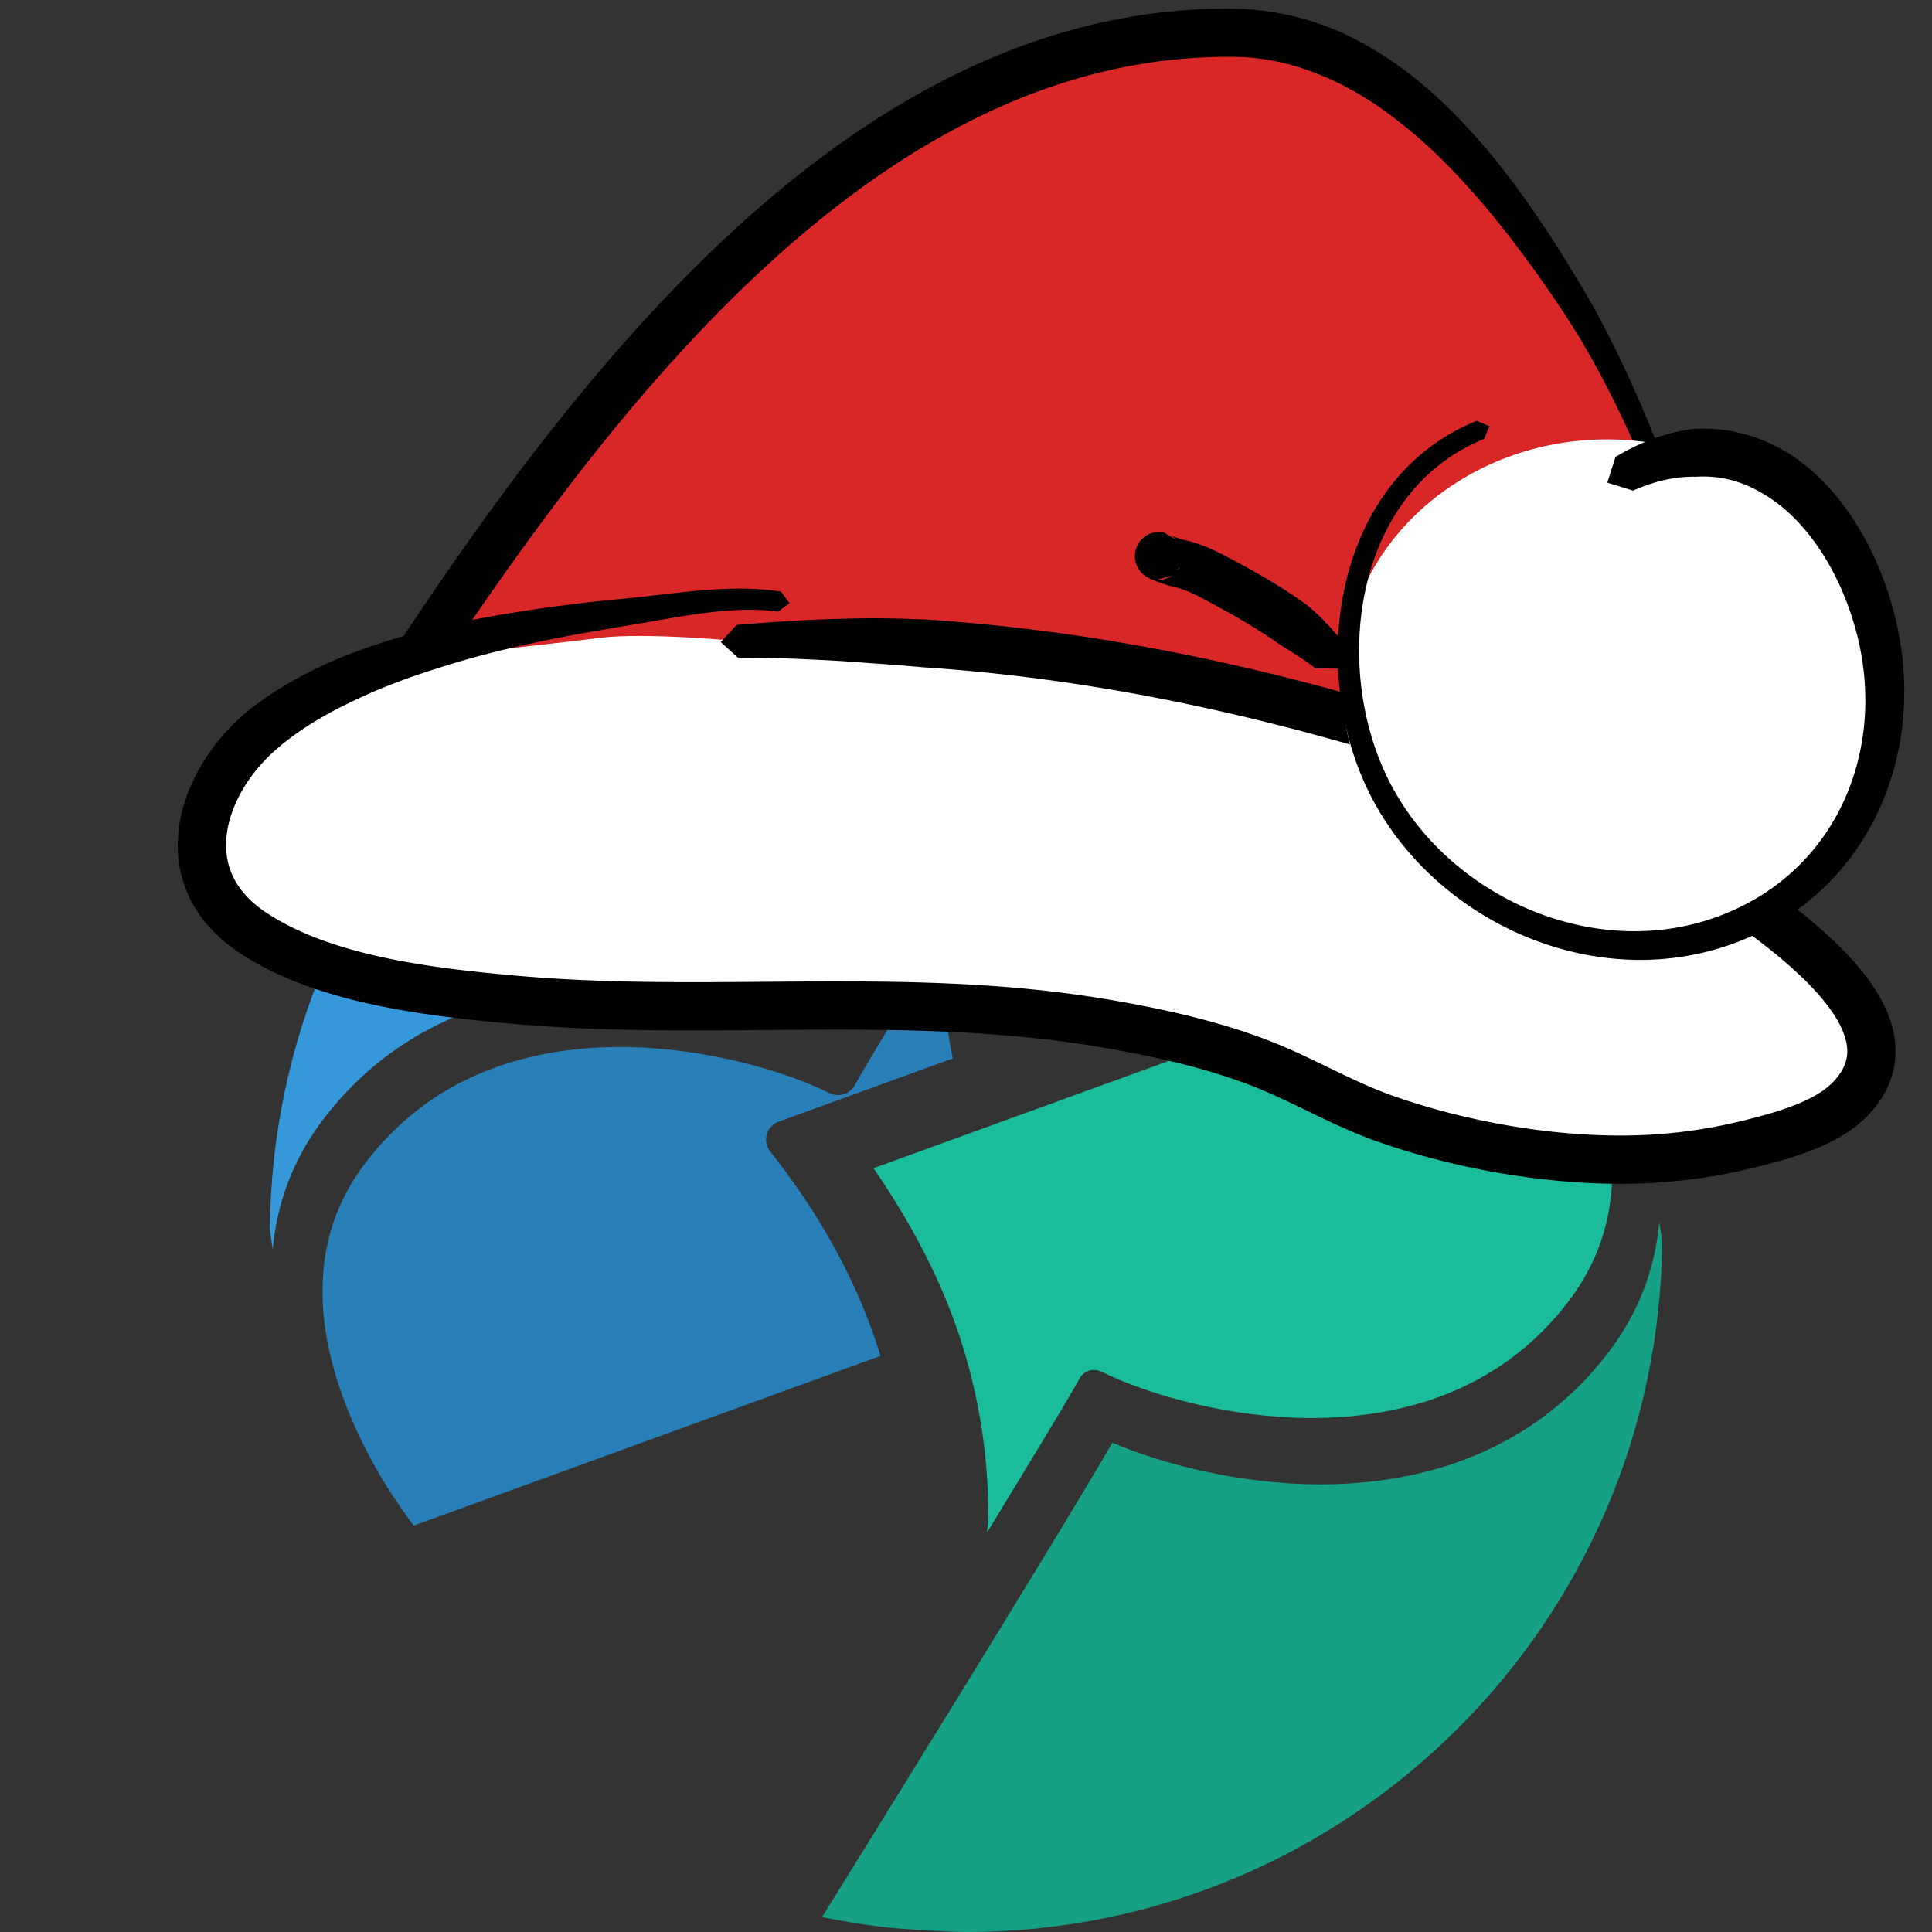 <?xml version="1.0" encoding="UTF-8" standalone="no"?><!DOCTYPE svg PUBLIC "-//W3C//DTD SVG 1.1//EN" "http://www.w3.org/Graphics/SVG/1.1/DTD/svg11.dtd"><svg width="100%" height="100%" viewBox="0 0 120 120" version="1.1" xmlns="http://www.w3.org/2000/svg" xmlns:xlink="http://www.w3.org/1999/xlink" xml:space="preserve" xmlns:serif="http://www.serif.com/" style="fill-rule:evenodd;clip-rule:evenodd;stroke-linejoin:round;stroke-miterlimit:1.414;"><rect x="0" y="0" width="120" height="120" fill="#333333" stroke="none"/><path id="path4193" d="M94.37,57.982l-31.483,11.441c-0.001,0 -0.002,0 -0.002,0l-0.098,0.036l-1.248,0.454l-7.283,2.647c2.435,3.538 4.35,7.22 5.528,11.014c0.124,0.401 0.239,0.801 0.348,1.199c0.128,0.473 0.248,0.947 0.358,1.426c0.63,2.746 0.928,5.528 0.881,8.296c-0.004,0.264 -0.057,0.439 -0.067,0.695c2.146,-3.526 4.513,-7.397 5.444,-9.028l0.001,-0.002l0.32,-0.563c0.256,-0.451 0.823,-0.635 1.295,-0.418l0.591,0.27c0.001,0 0.001,0.001 0.002,0.002c2.678,1.231 7.443,2.605 12.408,2.624c3.194,0.012 6.096,-0.516 8.638,-1.55c2.978,-1.213 5.467,-3.125 7.438,-5.719c1.751,-2.304 2.648,-4.899 2.698,-7.812c0.039,-2.361 -0.483,-4.952 -1.583,-7.694c-1.384,-3.45 -3.228,-6.054 -4.186,-7.318l0,0Z" style="fill:#1abc9c;fill-rule:nonzero;"/><path id="path4191" d="M58.466,58.458c-1.953,3.213 -4.202,6.889 -5.065,8.403l-0.323,0.566c-0.3,0.526 -0.961,0.738 -1.511,0.485l-0.59,-0.272c-2.653,-1.221 -7.405,-2.589 -12.34,-2.608c-3.176,-0.012 -6.055,0.511 -8.574,1.537c-2.951,1.201 -5.413,3.093 -7.369,5.665c-1.729,2.276 -2.612,4.835 -2.66,7.715c-0.04,2.334 0.476,4.902 1.571,7.628c1.347,3.363 3.12,5.888 4.092,7.18l28.993,-10.538c-0.015,-0.049 -0.027,-0.098 -0.043,-0.147c0,0 -0.001,0 -0.001,0c-1.256,-4.047 -3.348,-8.021 -6.235,-11.808l-0.589,-0.773c-0.156,-0.205 -0.241,-0.456 -0.241,-0.713c0,-0.493 0.31,-0.936 0.773,-1.105l10.822,-3.932c-0.481,-2.416 -0.751,-4.853 -0.71,-7.283Z" style="fill:#2980b9;fill-rule:nonzero;"/><path id="path4189" d="M60,33.502c-23.763,0 -43.044,19.168 -43.24,42.885c0.056,0.404 0.116,0.808 0.183,1.21c0.26,-2.961 1.31,-5.669 3.131,-8.066c5.196,-6.836 12.665,-8.245 18.016,-8.225c5.029,0.019 9.8,1.301 12.82,2.582c1.906,-3.287 6.169,-10.258 10.141,-16.708c0.002,-0.003 0.005,-0.008 0.006,-0.012c3.39,-5.5 6.56,-10.611 7.88,-12.737c-1.353,-0.284 -2.729,-0.502 -4.127,-0.657c-1.163,-0.105 -2.485,-0.196 -3.923,-0.25c-0.296,-0.006 -0.589,-0.022 -0.887,-0.022Z" style="fill:#3498db;fill-rule:nonzero;"/><path id="path4295" d="M103.24,77.114c-0.056,-0.404 -0.115,-0.807 -0.183,-1.208c-0.26,2.959 -1.31,5.667 -3.131,8.063c-5.196,6.837 -12.664,8.247 -18.015,8.227c-5.029,-0.019 -9.801,-1.302 -12.82,-2.585c-1.904,3.283 -6.157,10.24 -10.125,16.681c-0.004,0.008 -0.009,0.016 -0.014,0.023c-3.393,5.509 -6.569,10.628 -7.89,12.755c1.348,0.283 2.72,0.5 4.111,0.655c1.176,0.107 2.515,0.199 3.974,0.253c0.285,0.005 0.567,0.022 0.853,0.022c23.764,0 43.044,-19.169 43.24,-42.886" style="fill:#16a085;fill-rule:nonzero;"/><g><g><path d="M23.882,44.009l74.069,19.26l5.202,-33.219c0.09,0.014 -2.261,-6.32 -5.459,-11.404c-5.399,-8.581 -12.047,-16.526 -21.121,-16.612c-23.332,-0.223 -40.558,23.281 -52.691,41.975Z" style="fill:#d92626;"/><path d="M76.303,0.536l0.287,0.003l0.23,0.004l0.232,0.008l0.23,0.011l0.23,0.014l0.229,0.017l0.228,0.02l0.227,0.023l0.226,0.026l0.225,0.028l0.224,0.032l0.223,0.035l0.222,0.038l0.222,0.041l0.22,0.043l0.219,0.046l0.218,0.049l0.217,0.052l0.216,0.055l0.215,0.057l0.214,0.06l0.213,0.063l0.212,0.065l0.211,0.068l0.21,0.07l0.209,0.073l0.208,0.076l0.207,0.078l0.206,0.08l0.204,0.083l0.204,0.085l0.107,0.047l0.095,0.042l0.2,0.093l0.2,0.095l0.198,0.098l0.197,0.1l0.195,0.102l0.195,0.104l0.194,0.106l0.192,0.108l0.192,0.111l0.19,0.112l0.19,0.114l0.188,0.117l0.187,0.118l0.187,0.121l0.185,0.122l0.184,0.125l0.183,0.126l0.182,0.128l0.181,0.129l0.181,0.132l0.179,0.133l0.178,0.135l0.177,0.137l0.176,0.139l0.176,0.14l0.174,0.142l0.173,0.143l0.173,0.145l0.136,0.117l0.035,0.03l0.169,0.15l0.169,0.152l0.167,0.152l0.167,0.155l0.165,0.155l0.165,0.157l0.164,0.159l0.163,0.16l0.162,0.161l0.161,0.163l0.16,0.164l0.16,0.165l0.159,0.166l0.158,0.168l0.157,0.169l0.156,0.17l0.156,0.171l0.154,0.172l0.154,0.174l0.154,0.175l0.152,0.176l0.152,0.176l0.151,0.178l0.15,0.179l0.149,0.18l0.149,0.181l0.016,0.021l0.131,0.162l0.146,0.184l0.145,0.185l0.145,0.186l0.144,0.187l0.143,0.188l0.143,0.188l0.141,0.189l0.142,0.19l0.14,0.191l0.14,0.192l0.139,0.192l0.139,0.194l0.138,0.193l0.138,0.195l0.136,0.195l0.137,0.196l0.135,0.196l0.135,0.197l0.135,0.198l0.133,0.198l0.134,0.199l0.132,0.199l0.071,0.107l0.061,0.094l0.131,0.201l0.13,0.202l0.258,0.404l0.256,0.405l0.255,0.408l0.252,0.408l0.25,0.41l0.249,0.411l0.247,0.411l0.245,0.413l0.146,0.248l0.14,0.242l0.004,0.008l0.142,0.252l0.141,0.253l0.139,0.254l0.137,0.254l0.136,0.255l0.135,0.256l0.133,0.255l0.132,0.256l0.13,0.255l0.128,0.255l0.127,0.254l0.125,0.254l0.123,0.253l0.122,0.252l0.12,0.251l0.118,0.25l0.116,0.248l0.114,0.246l0.113,0.245l0.111,0.242l0.109,0.241l0.106,0.238l0.105,0.235l0.103,0.233l0.101,0.23l0.098,0.227l0.097,0.224l0.094,0.221l0.103,0.242l0.079,0.188l0.171,0.415l0.163,0.399l0.153,0.38l0.143,0.361l0.133,0.34l0.122,0.318l0.112,0.295l0.1,0.269l0.09,0.244l0.077,0.217l0.066,0.189l0.054,0.161l0.042,0.13l0.017,0.059l0.015,0.053l0.014,0.054l0.016,0.075l0.004,0.051l0,0.101l-0.016,0.099l0,0l-0.001,0.004l-0.034,0.101l-0.052,0.095l-0.067,0.084l-0.081,0.071l-0.092,0.056l-0.001,0.001l-0.833,-0.279l0,0l0.277,-0.831l-0.322,0.404l-0.016,0.195l0.009,0.061l0.003,0.012l-0.006,-0.022l-0.008,-0.026l-0.003,-0.008l-0.009,-0.029l-0.038,-0.11l-0.052,-0.143l-0.066,-0.175l-0.079,-0.206l-0.092,-0.233l-0.105,-0.259l-0.117,-0.284l-0.129,-0.307l-0.141,-0.329l-0.152,-0.348l-0.163,-0.368l-0.174,-0.385l-0.184,-0.401l-0.085,-0.181l-0.11,-0.235l-0.1,-0.212l-0.103,-0.216l-0.106,-0.219l-0.107,-0.221l-0.11,-0.224l-0.113,-0.227l-0.114,-0.228l-0.117,-0.231l-0.119,-0.232l-0.121,-0.234l-0.123,-0.236l-0.125,-0.237l-0.127,-0.238l-0.129,-0.238l-0.131,-0.24l-0.133,-0.24l-0.135,-0.241l-0.136,-0.24l-0.138,-0.241l-0.14,-0.241l-0.142,-0.24l-0.143,-0.239l-0.144,-0.239l-0.146,-0.239l-0.148,-0.237l-0.149,-0.235l-0.15,-0.235l-0.151,-0.232l-0.005,-0.008l-0.147,-0.224l-0.153,-0.23l-0.262,-0.391l-0.265,-0.389l-0.267,-0.388l-0.269,-0.387l-0.271,-0.384l-0.273,-0.382l-0.274,-0.379l-0.277,-0.378l-0.139,-0.186l-0.14,-0.187l-0.065,-0.087l-0.074,-0.099l-0.14,-0.186l-0.14,-0.185l-0.14,-0.185l-0.141,-0.183l-0.141,-0.183l-0.142,-0.182l-0.143,-0.181l-0.142,-0.18l-0.144,-0.18l-0.144,-0.178l-0.144,-0.177l-0.145,-0.177l-0.145,-0.175l-0.146,-0.175l-0.146,-0.173l-0.147,-0.172l-0.147,-0.171l-0.148,-0.17l-0.148,-0.169l-0.149,-0.168l-0.149,-0.167l-0.149,-0.165l-0.134,-0.146l-0.016,-0.019l-0.15,-0.164l-0.149,-0.162l-0.151,-0.162l-0.15,-0.16l-0.152,-0.159l-0.151,-0.158l-0.152,-0.156l-0.153,-0.155l-0.153,-0.154l-0.154,-0.152l-0.154,-0.151l-0.154,-0.149l-0.155,-0.148l-0.156,-0.146l-0.156,-0.145l-0.156,-0.143l-0.157,-0.142l-0.157,-0.14l-0.158,-0.139l-0.158,-0.137l-0.159,-0.135l-0.159,-0.133l-0.16,-0.132l-0.16,-0.131l-0.16,-0.128l-0.161,-0.127l-0.033,-0.026l-0.127,-0.1l-0.161,-0.125l-0.161,-0.123l-0.161,-0.122l-0.162,-0.12l-0.162,-0.117l-0.163,-0.116l-0.163,-0.115l-0.164,-0.112l-0.164,-0.11l-0.164,-0.109l-0.165,-0.107l-0.165,-0.104l-0.166,-0.103l-0.166,-0.101l-0.167,-0.099l-0.167,-0.097l-0.168,-0.094l-0.168,-0.093l-0.168,-0.091l-0.169,-0.089l-0.169,-0.086l-0.17,-0.085l-0.17,-0.083l-0.171,-0.08l-0.171,-0.078l-0.172,-0.077l-0.172,-0.074l-0.172,-0.072l-0.082,-0.033l-0.09,-0.038l-0.173,-0.071l-0.172,-0.068l-0.174,-0.066l-0.173,-0.064l-0.175,-0.062l-0.175,-0.06l-0.175,-0.057l-0.176,-0.056l-0.177,-0.053l-0.177,-0.05l-0.178,-0.049l-0.179,-0.046l-0.179,-0.044l-0.18,-0.042l-0.18,-0.039l-0.181,-0.037l-0.182,-0.034l-0.183,-0.032l-0.183,-0.03l-0.184,-0.028l-0.184,-0.024l-0.186,-0.023l-0.186,-0.02l-0.187,-0.018l-0.188,-0.015l-0.188,-0.012l-0.19,-0.01l-0.19,-0.008l-0.191,-0.005l-0.194,-0.002l-0.259,-0.001l-0.261,0.002l-0.26,0.003l-0.26,0.006l-0.259,0.008l-0.024,0.001l-0.234,0.008l-0.258,0.01l-0.258,0.013l-0.257,0.015l-0.256,0.017l-0.256,0.019l-0.255,0.02l-0.255,0.023l-0.254,0.025l-0.254,0.026l-0.253,0.029l-0.253,0.03l-0.252,0.033l-0.252,0.034l-0.251,0.036l-0.251,0.038l-0.25,0.04l-0.25,0.042l-0.249,0.044l-0.249,0.045l-0.248,0.047l-0.248,0.05l-0.247,0.051l-0.247,0.053l-0.246,0.054l-0.246,0.057l-0.245,0.058l-0.245,0.06l-0.244,0.062l-0.244,0.063l-0.244,0.065l-0.242,0.067l-0.243,0.069l-0.242,0.071l-0.241,0.072l-0.009,0.003l-0.232,0.071l-0.241,0.075l-0.24,0.078l-0.24,0.079l-0.239,0.08l-0.239,0.083l-0.238,0.084l-0.238,0.085l-0.237,0.087l-0.237,0.089l-0.236,0.091l-0.236,0.092l-0.235,0.094l-0.235,0.095l-0.235,0.097l-0.234,0.099l-0.234,0.1l-0.233,0.101l-0.233,0.103l-0.232,0.105l-0.232,0.106l-0.231,0.108l-0.231,0.11l-0.231,0.11l-0.23,0.113l-0.229,0.113l-0.229,0.116l-0.229,0.116l-0.228,0.119l-0.228,0.119l-0.227,0.121l-0.227,0.123l-0.226,0.124l-0.226,0.125l-0.226,0.127l-0.225,0.128l-0.224,0.13l-0.224,0.131l-0.188,0.111l-0.036,0.021l-0.223,0.134l-0.223,0.135l-0.222,0.136l-0.222,0.138l-0.222,0.139l-0.221,0.14l-0.22,0.142l-0.22,0.143l-0.22,0.144l-0.219,0.146l-0.219,0.147l-0.218,0.148l-0.218,0.149l-0.217,0.151l-0.217,0.151l-0.216,0.153l-0.216,0.155l-0.216,0.155l-0.215,0.157l-0.214,0.157l-0.214,0.159l-0.214,0.16l-0.213,0.162l-0.213,0.162l-0.212,0.164l-0.212,0.164l-0.212,0.166l-0.211,0.167l-0.21,0.168l-0.21,0.169l-0.21,0.17l-0.209,0.171l-0.208,0.173l-0.208,0.173l-0.208,0.174l-0.207,0.176l-0.207,0.176l-0.207,0.177l-0.167,0.146l-0.038,0.033l-0.206,0.179l-0.205,0.181l-0.204,0.181l-0.204,0.182l-0.204,0.183l-0.203,0.185l-0.203,0.185l-0.202,0.186l-0.201,0.187l-0.202,0.187l-0.2,0.189l-0.201,0.19l-0.2,0.19l-0.199,0.191l-0.199,0.192l-0.198,0.193l-0.198,0.194l-0.198,0.195l-0.197,0.195l-0.196,0.196l-0.197,0.197l-0.195,0.198l-0.195,0.199l-0.195,0.199l-0.194,0.2l-0.194,0.201l-0.193,0.201l-0.193,0.203l-0.193,0.202l-0.192,0.204l-0.191,0.204l-0.191,0.205l-0.191,0.206l-0.19,0.206l-0.189,0.207l-0.189,0.208l-0.189,0.208l-0.188,0.209l-0.188,0.209l-0.186,0.209l-0.374,0.423l-0.371,0.424l-0.37,0.426l-0.367,0.428l-0.366,0.43l-0.364,0.433l-0.361,0.434l-0.36,0.435l-0.358,0.438l-0.357,0.439l-0.354,0.44l-0.353,0.442l-0.35,0.444l-0.349,0.444l-0.347,0.446l-0.037,0.047l-0.308,0.399l-0.344,0.448l-0.342,0.448l-0.339,0.45l-0.338,0.45l-0.337,0.451l-0.334,0.451l-0.332,0.452l-0.331,0.453l-0.329,0.452l-0.326,0.454l-0.325,0.453l-0.324,0.453l-0.321,0.454l-0.319,0.453l-0.318,0.454l-0.316,0.453l-0.314,0.452l-0.312,0.453l-0.31,0.452l-0.308,0.451l-0.307,0.451l-0.305,0.451l-0.303,0.449l-0.301,0.449l-0.114,0.17l-0.199,0.268l-0.321,0.431l-0.318,0.43l-0.317,0.43l-0.314,0.429l-0.048,0.065l-0.268,0.359l-0.315,0.423l-0.623,0.846l-1.74,0.412l-0.328,-1.758l0.522,-0.914l0.264,-0.461l0.224,-0.393l0.041,-0.07l0.272,-0.462l0.273,-0.463l0.274,-0.466l0.277,-0.466l0.172,-0.291l0.115,-0.172l0.303,-0.454l0.305,-0.454l0.307,-0.456l0.31,-0.457l0.311,-0.457l0.313,-0.459l0.315,-0.458l0.317,-0.46l0.319,-0.459l0.322,-0.461l0.323,-0.46l0.325,-0.461l0.327,-0.461l0.329,-0.461l0.331,-0.461l0.333,-0.46l0.335,-0.461l0.338,-0.46l0.339,-0.46l0.341,-0.46l0.343,-0.459l0.346,-0.458l0.347,-0.458l0.35,-0.457l0.314,-0.408l0.037,-0.048l0.354,-0.455l0.356,-0.454l0.358,-0.453l0.36,-0.451l0.363,-0.451l0.364,-0.449l0.367,-0.447l0.368,-0.446l0.371,-0.445l0.373,-0.443l0.374,-0.441l0.377,-0.439l0.38,-0.438l0.381,-0.435l0.382,-0.433l0.194,-0.216l0.193,-0.216l0.193,-0.215l0.194,-0.214l0.195,-0.213l0.195,-0.213l0.196,-0.213l0.196,-0.212l0.197,-0.211l0.197,-0.211l0.198,-0.209l0.199,-0.21l0.199,-0.208l0.199,-0.208l0.2,-0.208l0.201,-0.206l0.201,-0.206l0.202,-0.205l0.202,-0.205l0.203,-0.204l0.203,-0.203l0.204,-0.202l0.205,-0.201l0.205,-0.201l0.205,-0.2l0.207,-0.199l0.206,-0.198l0.208,-0.198l0.207,-0.197l0.209,-0.195l0.209,-0.195l0.209,-0.195l0.21,-0.193l0.211,-0.192l0.211,-0.192l0.212,-0.19l0.212,-0.19l0.213,-0.189l0.214,-0.188l0.214,-0.187l0.039,-0.034l0.175,-0.152l0.215,-0.185l0.216,-0.184l0.217,-0.183l0.216,-0.182l0.218,-0.181l0.218,-0.18l0.219,-0.179l0.219,-0.178l0.22,-0.177l0.22,-0.176l0.221,-0.175l0.222,-0.173l0.222,-0.173l0.222,-0.172l0.224,-0.17l0.224,-0.169l0.224,-0.168l0.225,-0.168l0.226,-0.165l0.226,-0.165l0.227,-0.164l0.227,-0.162l0.228,-0.161l0.229,-0.16l0.229,-0.159l0.23,-0.158l0.23,-0.156l0.231,-0.155l0.232,-0.154l0.232,-0.152l0.233,-0.152l0.233,-0.15l0.234,-0.148l0.235,-0.148l0.235,-0.146l0.236,-0.144l0.236,-0.144l0.237,-0.142l0.038,-0.022l0.2,-0.118l0.238,-0.139l0.239,-0.138l0.24,-0.137l0.24,-0.135l0.24,-0.133l0.242,-0.132l0.242,-0.131l0.242,-0.129l0.243,-0.128l0.244,-0.126l0.244,-0.125l0.245,-0.123l0.246,-0.122l0.246,-0.12l0.247,-0.119l0.248,-0.117l0.248,-0.116l0.248,-0.114l0.25,-0.112l0.25,-0.111l0.25,-0.109l0.252,-0.108l0.251,-0.106l0.253,-0.104l0.253,-0.103l0.254,-0.101l0.254,-0.099l0.255,-0.098l0.255,-0.096l0.256,-0.094l0.257,-0.092l0.258,-0.091l0.258,-0.089l0.258,-0.087l0.26,-0.086l0.259,-0.084l0.261,-0.081l0.251,-0.077l0.01,-0.003l0.262,-0.079l0.262,-0.076l0.263,-0.075l0.264,-0.072l0.264,-0.071l0.265,-0.069l0.265,-0.067l0.266,-0.066l0.267,-0.063l0.267,-0.061l0.268,-0.06l0.269,-0.057l0.269,-0.056l0.27,-0.053l0.27,-0.052l0.271,-0.049l0.272,-0.048l0.272,-0.046l0.273,-0.043l0.273,-0.042l0.274,-0.039l0.274,-0.037l0.276,-0.036l0.275,-0.033l0.277,-0.031l0.277,-0.029l0.277,-0.027l0.278,-0.025l0.279,-0.022l0.279,-0.021l0.28,-0.018l0.28,-0.016l0.282,-0.014l0.281,-0.012l0.256,-0.009l0.026,-0.001l0.283,-0.006l0.283,-0.004l0.284,-0.002l0.285,0Z"/></g><g><path d="M37.241,39.62c-7.812,0.999 -15.321,1.157 -20.801,5.598c-3.851,3.119 -6.043,9.142 -0.793,12.676c4.385,2.951 10.975,3.727 16.333,4.204c12.356,1.1 24.43,-0.636 36.821,1.499c3.203,0.551 6.446,1.272 9.44,2.425c2.694,1.038 5.092,2.514 7.835,3.476c4.919,1.723 10.744,2.711 15.953,2.505c2.2,-0.087 4.391,-0.404 6.448,-0.906c1.539,-0.375 3.077,-0.794 4.434,-1.446c0.772,-0.371 1.483,-0.839 2.024,-1.401c4.767,-4.959 -4.717,-11.093 -9.35,-14.215c-1.273,-0.858 -2.594,-1.679 -3.96,-2.446c-5.883,-3.3 -12.539,-5.481 -19.269,-7.317c-12.021,-3.28 -24.046,-5.002 -36.415,-4.445c0,0 -5.862,-0.57 -8.7,-0.207Z" style="fill:#fff;"/><path d="M46.06,36.56l0.157,0.001l0.156,0.003l0.156,0.004l0.156,0.005l0.155,0.006l0.155,0.008l0.155,0.009l0.154,0.011l0.153,0.012l0.153,0.014l0.153,0.015l0.152,0.017l0.151,0.019l0.151,0.021l0.15,0.022l0.026,0.004l0.119,0.02l0.528,0.713l-0.714,0.528l-0.113,-0.015l-0.025,-0.003l-0.135,-0.017l-0.135,-0.015l-0.137,-0.013l-0.137,-0.012l-0.139,-0.011l-0.139,-0.008l-0.141,-0.008l-0.141,-0.005l-0.142,-0.005l-0.143,-0.003l-0.143,-0.001l-0.144,0l-0.145,0.001l-0.146,0.002l-0.146,0.004l-0.146,0.004l-0.147,0.007l-0.148,0.007l-0.148,0.008l-0.148,0.009l-0.149,0.011l-0.149,0.011l-0.149,0.013l-0.15,0.013l-0.15,0.014l-0.15,0.015l-0.149,0.016l-0.302,0.035l-0.301,0.037l-0.301,0.04l-0.3,0.043l-0.3,0.044l-0.3,0.046l-0.298,0.048l-0.297,0.049l-0.295,0.05l-0.294,0.051l-0.582,0.101l-0.57,0.101l-0.282,0.049l-0.279,0.047l-0.275,0.047l-0.27,0.044l-0.365,0.06l-0.365,0.061l-0.367,0.062l-0.369,0.064l-0.34,0.061l-0.029,0.005l-0.372,0.063l-0.372,0.065l-0.374,0.066l-0.375,0.068l-0.375,0.07l-0.376,0.071l-0.376,0.073l-0.377,0.075l-0.377,0.077l-0.377,0.079l-0.377,0.08l-0.377,0.083l-0.377,0.084l-0.376,0.087l-0.376,0.088l-0.376,0.091l-0.374,0.092l-0.374,0.095l-0.372,0.097l-0.372,0.099l-0.37,0.102l-0.368,0.103l-0.368,0.106l-0.365,0.109l-0.364,0.111l-0.362,0.113l-0.359,0.115l-0.027,0.009l-0.333,0.105l-0.178,0.057l-0.178,0.058l-0.177,0.058l-0.177,0.06l-0.176,0.059l-0.176,0.061l-0.175,0.061l-0.174,0.062l-0.174,0.062l-0.173,0.063l-0.172,0.064l-0.171,0.064l-0.171,0.065l-0.17,0.065l-0.169,0.067l-0.168,0.066l-0.167,0.068l-0.167,0.068l-0.166,0.069l-0.165,0.069l-0.164,0.071l-0.163,0.07l-0.162,0.072l-0.161,0.072l-0.16,0.073l-0.16,0.073l-0.158,0.075l-0.157,0.074l-0.157,0.076l-0.048,0.024l-0.108,0.051l-0.155,0.074l-0.154,0.076l-0.153,0.076l-0.153,0.076l-0.151,0.078l-0.15,0.078l-0.148,0.079l-0.148,0.079l-0.147,0.08l-0.145,0.081l-0.144,0.082l-0.143,0.082l-0.142,0.083l-0.141,0.084l-0.139,0.084l-0.139,0.086l-0.137,0.085l-0.135,0.087l-0.135,0.087l-0.133,0.088l-0.131,0.089l-0.131,0.089l-0.129,0.09l-0.128,0.091l-0.126,0.092l-0.125,0.092l-0.123,0.093l-0.123,0.093l-0.12,0.095l-0.12,0.095l-0.118,0.095l-0.116,0.097l-0.077,0.065l-0.077,0.066l-0.069,0.061l-0.007,0.006l-0.076,0.067l-0.076,0.068l-0.075,0.069l-0.075,0.07l-0.074,0.07l-0.074,0.072l-0.072,0.072l-0.073,0.073l-0.071,0.073l-0.071,0.075l-0.07,0.075l-0.069,0.076l-0.069,0.077l-0.068,0.078l-0.067,0.078l-0.066,0.079l-0.065,0.079l-0.065,0.08l-0.064,0.081l-0.062,0.081l-0.062,0.082l-0.061,0.082l-0.06,0.083l-0.059,0.083l-0.058,0.084l-0.057,0.084l-0.057,0.085l-0.055,0.085l-0.054,0.086l-0.053,0.086l-0.052,0.086l-0.051,0.087l-0.049,0.087l-0.049,0.087l-0.048,0.088l-0.046,0.087l-0.045,0.088l-0.044,0.089l-0.043,0.088l-0.042,0.089l-0.04,0.089l-0.04,0.088l-0.038,0.089l-0.037,0.09l-0.035,0.089l-0.035,0.089l-0.033,0.089l-0.031,0.089l-0.031,0.09l-0.029,0.089l-0.028,0.089l-0.026,0.089l-0.026,0.089l-0.023,0.089l-0.023,0.089l-0.021,0.088l-0.02,0.089l-0.019,0.088l-0.017,0.088l-0.015,0.088l-0.015,0.088l-0.013,0.087l-0.011,0.087l-0.011,0.087l-0.009,0.087l-0.007,0.086l-0.006,0.086l-0.002,0.043l-0.003,0.042l-0.003,0.086l-0.002,0.085l-0.001,0.084l0.001,0.085l0.002,0.084l0.003,0.083l0.005,0.083l0.007,0.083l0.007,0.083l0.01,0.082l0.01,0.082l0.013,0.081l0.013,0.082l0.015,0.08l0.017,0.081l0.018,0.08l0.02,0.08l0.021,0.079l0.022,0.079l0.024,0.079l0.026,0.079l0.027,0.078l0.029,0.078l0.031,0.078l0.032,0.078l0.034,0.077l0.035,0.077l0.037,0.077l0.039,0.077l0.041,0.076l0.043,0.077l0.044,0.076l0.046,0.076l0.049,0.075l0.05,0.076l0.052,0.075l0.054,0.076l0.056,0.075l0.058,0.075l0.061,0.075l0.062,0.074l0.065,0.075l0.067,0.074l0.07,0.074l0.071,0.074l0.074,0.073l0.077,0.074l0.079,0.073l0.081,0.073l0.084,0.073l0.087,0.072l0.089,0.072l0.091,0.072l0.095,0.071l0.097,0.071l0.1,0.071l0.104,0.071l0.09,0.06l0.093,0.061l0.094,0.06l0.094,0.06l0.096,0.059l0.096,0.058l0.097,0.058l0.098,0.057l0.099,0.056l0.1,0.056l0.1,0.056l0.101,0.055l0.102,0.054l0.103,0.054l0.104,0.053l0.104,0.052l0.105,0.052l0.106,0.052l0.107,0.051l0.107,0.05l0.108,0.049l0.108,0.05l0.11,0.048l0.11,0.048l0.111,0.048l0.111,0.047l0.112,0.046l0.113,0.046l0.113,0.045l0.114,0.045l0.115,0.044l0.115,0.044l0.116,0.043l0.114,0.042l0.237,0.084l0.237,0.082l0.238,0.079l0.241,0.077l0.243,0.076l0.245,0.073l0.246,0.072l0.249,0.069l0.249,0.068l0.252,0.066l0.253,0.064l0.254,0.062l0.255,0.06l0.257,0.059l0.258,0.057l0.259,0.055l0.26,0.054l0.26,0.052l0.262,0.051l0.262,0.049l0.263,0.047l0.263,0.046l0.264,0.045l0.264,0.043l0.265,0.042l0.264,0.041l0.265,0.039l0.265,0.038l0.264,0.037l0.265,0.036l0.264,0.034l0.264,0.034l0.264,0.033l0.263,0.031l0.263,0.031l0.262,0.03l0.261,0.028l0.521,0.056l0.517,0.052l0.512,0.05l0.508,0.047l0.501,0.045l0.285,0.025l0.284,0.024l0.285,0.023l0.284,0.021l0.284,0.021l0.285,0.02l0.284,0.019l0.284,0.019l0.284,0.017l0.285,0.017l0.284,0.015l0.284,0.015l0.285,0.014l0.284,0.014l0.284,0.012l0.284,0.012l0.569,0.021l0.569,0.019l0.569,0.016l0.57,0.014l0.569,0.012l0.569,0.009l0.268,0.004l0.302,0.003l0.57,0.006l0.57,0.004l0.57,0.002l0.57,0.001l0.571,0l0.571,-0.001l0.571,-0.003l1.144,-0.006l1.144,-0.009l1.147,-0.009l1.147,-0.009l1.149,-0.007l0.575,-0.002l0.576,-0.002l0.576,0l0.576,0.001l0.577,0.002l0.578,0.004l0.578,0.005l0.579,0.007l0.579,0.01l0.579,0.011l0.581,0.014l0.58,0.016l0.582,0.019l0.582,0.022l0.581,0.025l0.293,0.013l0.291,0.014l0.292,0.015l0.292,0.016l0.292,0.017l0.293,0.018l0.292,0.019l0.293,0.019l0.292,0.021l0.293,0.021l0.294,0.022l0.293,0.024l0.293,0.024l0.294,0.026l0.294,0.026l0.294,0.028l0.294,0.029l0.294,0.029l0.295,0.031l0.294,0.032l0.295,0.034l0.295,0.034l0.296,0.036l0.295,0.037l0.296,0.038l0.295,0.04l0.296,0.041l0.03,0.004l0.266,0.038l0.297,0.043l0.296,0.045l0.297,0.046l0.297,0.048l0.297,0.049l0.297,0.05l0.305,0.053l0.306,0.055l0.305,0.055l0.307,0.056l0.306,0.058l0.307,0.059l0.307,0.061l0.307,0.061l0.307,0.064l0.307,0.064l0.307,0.067l0.307,0.068l0.307,0.069l0.307,0.072l0.306,0.073l0.307,0.075l0.305,0.077l0.306,0.079l0.305,0.08l0.305,0.083l0.304,0.085l0.303,0.087l0.303,0.09l0.302,0.091l0.302,0.094l0.3,0.097l0.3,0.099l0.299,0.101l0.298,0.104l0.297,0.106l0.296,0.109l0.295,0.113l0.266,0.104l0.264,0.106l0.262,0.109l0.259,0.11l0.257,0.112l0.254,0.113l0.253,0.114l0.25,0.116l0.249,0.116l0.247,0.116l0.245,0.117l0.244,0.117l0.483,0.233l0.479,0.232l0.476,0.23l0.236,0.113l0.236,0.111l0.236,0.111l0.235,0.109l0.235,0.107l0.235,0.105l0.235,0.103l0.235,0.101l0.235,0.099l0.236,0.097l0.238,0.094l0.116,0.045l0.119,0.045l0.118,0.045l0.119,0.044l0.119,0.043l0.12,0.042l0.223,0.077l0.224,0.077l0.225,0.075l0.227,0.074l0.228,0.073l0.229,0.073l0.23,0.071l0.232,0.07l0.232,0.068l0.234,0.068l0.235,0.067l0.235,0.065l0.237,0.065l0.237,0.063l0.238,0.062l0.239,0.06l0.24,0.06l0.24,0.058l0.242,0.058l0.242,0.056l0.242,0.054l0.243,0.054l0.244,0.052l0.244,0.051l0.245,0.049l0.245,0.049l0.245,0.047l0.246,0.045l0.246,0.045l0.247,0.043l0.247,0.041l0.246,0.041l0.248,0.039l0.247,0.037l0.247,0.036l0.248,0.035l0.247,0.033l0.247,0.032l0.248,0.031l0.247,0.029l0.247,0.027l0.247,0.027l0.247,0.024l0.247,0.023l0.246,0.022l0.246,0.02l0.245,0.019l0.246,0.017l0.244,0.016l0.245,0.014l0.244,0.012l0.243,0.011l0.243,0.009l0.242,0.008l0.241,0.006l0.241,0.005l0.24,0.003l0.239,0.002l0.238,-0.001l0.238,-0.001l0.237,-0.004l0.235,-0.005l0.235,-0.007l0.234,-0.008l0.196,-0.009l0.197,-0.009l0.196,-0.011l0.196,-0.012l0.197,-0.014l0.196,-0.015l0.196,-0.016l0.196,-0.017l0.195,-0.018l0.195,-0.02l0.196,-0.021l0.194,-0.022l0.195,-0.023l0.194,-0.024l0.194,-0.026l0.194,-0.027l0.193,-0.028l0.192,-0.029l0.193,-0.03l0.191,-0.031l0.192,-0.033l0.191,-0.033l0.19,-0.035l0.189,-0.036l0.189,-0.037l0.189,-0.038l0.188,-0.039l0.187,-0.04l0.186,-0.041l0.186,-0.042l0.185,-0.044l0.185,-0.044l0.281,-0.069l0.281,-0.071l0.279,-0.071l0.276,-0.073l0.274,-0.075l0.272,-0.076l0.132,-0.039l0.133,-0.039l0.133,-0.04l0.131,-0.041l0.13,-0.041l0.13,-0.042l0.128,-0.042l0.127,-0.043l0.126,-0.044l0.125,-0.045l0.124,-0.045l0.123,-0.046l0.121,-0.047l0.12,-0.048l0.119,-0.048l0.117,-0.05l0.116,-0.05l0.115,-0.051l0.113,-0.052l0.11,-0.052l0.123,-0.06l0.119,-0.062l0.118,-0.062l0.117,-0.066l0.054,-0.031l0.055,-0.032l0.055,-0.034l0.054,-0.033l0.054,-0.034l0.052,-0.034l0.052,-0.034l0.051,-0.034l0.051,-0.035l0.049,-0.035l0.048,-0.035l0.048,-0.035l0.047,-0.036l0.045,-0.036l0.045,-0.035l0.044,-0.036l0.043,-0.036l0.042,-0.037l0.04,-0.036l0.04,-0.036l0.039,-0.036l0.037,-0.037l0.037,-0.036l0.036,-0.037l0.042,-0.044l0.04,-0.044l0.04,-0.044l0.038,-0.043l0.037,-0.044l0.036,-0.043l0.034,-0.042l0.034,-0.043l0.032,-0.042l0.031,-0.042l0.03,-0.041l0.028,-0.042l0.028,-0.041l0.027,-0.04l0.025,-0.041l0.025,-0.04l0.023,-0.039l0.023,-0.04l0.021,-0.039l0.021,-0.039l0.02,-0.039l0.019,-0.038l0.017,-0.039l0.018,-0.038l0.016,-0.037l0.015,-0.038l0.015,-0.037l0.014,-0.038l0.013,-0.037l0.012,-0.037l0.012,-0.036l0.011,-0.037l0.01,-0.037l0.01,-0.036l0.009,-0.037l0.008,-0.036l0.008,-0.037l0.007,-0.036l0.006,-0.037l0.006,-0.036l0.005,-0.037l0.005,-0.037l0.004,-0.037l0.003,-0.036l0.003,-0.038l0.002,-0.037l0.001,-0.037l0.001,-0.038l0.001,-0.038l0,-0.038l-0.001,-0.038l-0.002,-0.039l-0.002,-0.039l-0.002,-0.039l-0.004,-0.039l-0.003,-0.04l-0.005,-0.04l-0.005,-0.04l-0.006,-0.041l-0.006,-0.041l-0.007,-0.041l-0.008,-0.041l-0.008,-0.042l-0.009,-0.043l-0.01,-0.042l-0.01,-0.043l-0.011,-0.043l-0.012,-0.044l-0.013,-0.044l-0.013,-0.044l-0.013,-0.045l-0.015,-0.045l-0.015,-0.045l-0.015,-0.042l-0.035,-0.096l-0.037,-0.093l-0.039,-0.095l-0.043,-0.096l-0.045,-0.096l-0.048,-0.098l-0.051,-0.099l-0.053,-0.1l-0.044,-0.078l-0.013,-0.023l-0.059,-0.102l-0.062,-0.102l-0.065,-0.104l-0.067,-0.103l-0.07,-0.105l-0.073,-0.105l-0.075,-0.106l-0.078,-0.106l-0.08,-0.107l-0.083,-0.107l-0.085,-0.108l-0.087,-0.108l-0.089,-0.108l-0.092,-0.108l-0.094,-0.109l-0.096,-0.109l-0.098,-0.109l-0.1,-0.109l-0.102,-0.109l-0.104,-0.109l-0.105,-0.109l-0.108,-0.109l-0.109,-0.11l-0.111,-0.109l-0.112,-0.109l-0.114,-0.109l-0.115,-0.108l-0.117,-0.109l-0.118,-0.108l-0.12,-0.108l-0.121,-0.108l-0.121,-0.108l-0.123,-0.107l-0.125,-0.108l-0.125,-0.106l-0.126,-0.107l-0.127,-0.106l-0.127,-0.105l-0.129,-0.106l-0.129,-0.104l-0.13,-0.105l-0.13,-0.103l-0.264,-0.207l-0.264,-0.205l-0.266,-0.202l-0.267,-0.2l-0.267,-0.198l-0.267,-0.195l-0.267,-0.192l-0.266,-0.19l-0.264,-0.186l-0.263,-0.184l-0.26,-0.181l-0.258,-0.178l-0.254,-0.174l-0.251,-0.171l-0.491,-0.332l-0.918,-0.617l-0.235,-0.158l-0.235,-0.156l-0.235,-0.155l-0.237,-0.153l-0.238,-0.153l-0.238,-0.152l-0.24,-0.151l-0.24,-0.149l-0.242,-0.149l-0.243,-0.147l-0.243,-0.147l-0.245,-0.145l-0.245,-0.144l-0.246,-0.143l-0.248,-0.141l-0.248,-0.14l-0.268,-0.15l-0.27,-0.148l-0.27,-0.146l-0.272,-0.145l-0.273,-0.143l-0.274,-0.142l-0.275,-0.14l-0.276,-0.14l-0.277,-0.137l-0.279,-0.136l-0.279,-0.135l-0.281,-0.134l-0.281,-0.132l-0.283,-0.131l-0.283,-0.13l-0.285,-0.128l-0.285,-0.127l-0.287,-0.126l-0.287,-0.124l-0.288,-0.124l-0.289,-0.122l-0.291,-0.121l-0.29,-0.119l-0.292,-0.119l-0.293,-0.117l-0.13,-0.052l-0.163,-0.065l-0.295,-0.115l-0.295,-0.114l-0.296,-0.113l-0.296,-0.113l-0.298,-0.111l-0.298,-0.11l-0.298,-0.109l-0.3,-0.108l-0.3,-0.107l-0.301,-0.106l-0.302,-0.105l-0.302,-0.104l-0.303,-0.103l-0.303,-0.102l-0.304,-0.102l-0.304,-0.1l-0.306,-0.1l-0.305,-0.099l-0.306,-0.098l-0.307,-0.097l-0.307,-0.097l-0.308,-0.096l-0.308,-0.095l-0.308,-0.094l-0.309,-0.094l-0.31,-0.092l-0.31,-0.093l-0.309,-0.091l-0.622,-0.181l-0.623,-0.179l-0.624,-0.176l-0.625,-0.174l-0.626,-0.173l-0.558,-0.151l-0.558,-0.149l-0.558,-0.147l-0.558,-0.144l-0.559,-0.142l-0.559,-0.139l-0.559,-0.138l-0.559,-0.135l-0.559,-0.132l-0.56,-0.13l-0.559,-0.128l-0.56,-0.125l-0.56,-0.122l-0.56,-0.121l-0.561,-0.117l-0.56,-0.115l-0.561,-0.113l-0.561,-0.11l-0.561,-0.108l-0.561,-0.105l-0.562,-0.102l-0.561,-0.1l-0.562,-0.097l-0.562,-0.094l-0.563,-0.092l-0.562,-0.089l-0.563,-0.087l-0.563,-0.083l-0.563,-0.081l-0.563,-0.079l-0.563,-0.075l-0.564,-0.073l-0.564,-0.07l-0.564,-0.067l-0.564,-0.065l-0.565,-0.061l-0.565,-0.059l-0.565,-0.056l-0.565,-0.053l-0.565,-0.05l-0.566,-0.047l-0.566,-0.044l-0.567,-0.042l-0.282,-0.019l-0.283,-0.019l-0.006,-0.001l-0.277,-0.025l-0.283,-0.025l-0.283,-0.024l-0.283,-0.024l-0.283,-0.023l-0.283,-0.022l-0.283,-0.021l-0.284,-0.02l-0.283,-0.02l-0.284,-0.019l-0.284,-0.018l-0.079,-0.005l-0.205,-0.017l-0.283,-0.023l-0.284,-0.021l-0.284,-0.021l-0.285,-0.02l-0.284,-0.019l-0.284,-0.018l-0.285,-0.017l-0.285,-0.016l-0.285,-0.016l-0.285,-0.014l-0.285,-0.014l-0.285,-0.012l-0.137,-0.006l-0.148,-0.007l-0.286,-0.014l-0.286,-0.012l-0.285,-0.012l-0.286,-0.01l-0.287,-0.01l-0.286,-0.008l-0.286,-0.008l-0.287,-0.006l-0.286,-0.006l-0.287,-0.005l-0.287,-0.003l-0.287,-0.003l-0.287,-0.002l-0.288,0l-0.289,0l-1.074,-0.973l0.985,-1.063l0.291,-0.025l0.292,-0.025l0.293,-0.023l0.292,-0.023l0.292,-0.023l0.292,-0.021l0.292,-0.021l0.293,-0.021l0.292,-0.019l0.292,-0.019l0.292,-0.019l0.292,-0.017l0.292,-0.018l0.293,-0.016l0.292,-0.016l0.152,-0.008l0.14,-0.006l0.292,-0.011l0.292,-0.011l0.292,-0.011l0.293,-0.01l0.292,-0.009l0.292,-0.008l0.292,-0.008l0.292,-0.007l0.292,-0.007l0.292,-0.005l0.292,-0.005l0.292,-0.005l0.211,-0.003l0.082,0.001l0.291,0.003l0.292,0.004l0.292,0.004l0.292,0.006l0.292,0.006l0.291,0.007l0.292,0.007l0.291,0.009l0.292,0.009l0.292,0.01l0.285,0.01l0.006,0l0.291,0.02l0.292,0.02l0.58,0.042l0.582,0.045l0.581,0.048l0.58,0.051l0.58,0.054l0.58,0.057l0.58,0.059l0.58,0.063l0.579,0.066l0.578,0.068l0.579,0.072l0.578,0.074l0.578,0.077l0.577,0.08l0.578,0.083l0.577,0.085l0.576,0.088l0.577,0.091l0.576,0.094l0.576,0.096l0.575,0.099l0.575,0.102l0.575,0.104l0.575,0.107l0.574,0.11l0.574,0.112l0.574,0.115l0.573,0.117l0.574,0.12l0.572,0.123l0.573,0.125l0.572,0.127l0.572,0.13l0.572,0.133l0.572,0.134l0.571,0.138l0.571,0.14l0.57,0.142l0.571,0.144l0.57,0.147l0.57,0.149l0.569,0.152l0.569,0.154l0.636,0.174l0.635,0.177l0.636,0.179l0.634,0.181l0.633,0.184l0.318,0.094l0.316,0.094l0.317,0.094l0.316,0.096l0.316,0.096l0.315,0.097l0.316,0.098l0.315,0.099l0.315,0.1l0.314,0.1l0.314,0.102l0.314,0.102l0.313,0.103l0.313,0.104l0.313,0.106l0.312,0.106l0.312,0.107l0.311,0.108l0.311,0.11l0.311,0.11l0.31,0.111l0.309,0.113l0.309,0.114l0.308,0.115l0.308,0.116l0.307,0.117l0.307,0.118l0.306,0.12l0.17,0.067l0.135,0.054l0.305,0.122l0.304,0.124l0.303,0.125l0.303,0.126l0.302,0.127l0.301,0.129l0.301,0.13l0.3,0.132l0.299,0.133l0.298,0.135l0.298,0.136l0.296,0.137l0.296,0.139l0.295,0.14l0.294,0.142l0.293,0.144l0.293,0.145l0.291,0.147l0.29,0.148l0.29,0.15l0.288,0.152l0.288,0.153l0.287,0.155l0.285,0.157l0.284,0.158l0.263,0.149l0.262,0.149l0.261,0.151l0.259,0.152l0.258,0.154l0.257,0.154l0.256,0.156l0.255,0.156l0.253,0.158l0.253,0.159l0.251,0.16l0.25,0.16l0.249,0.162l0.247,0.163l0.246,0.163l0.244,0.163l0.923,0.621l0.498,0.337l0.257,0.175l0.262,0.18l0.266,0.183l0.269,0.187l0.273,0.191l0.275,0.194l0.278,0.199l0.28,0.202l0.281,0.205l0.283,0.209l0.283,0.212l0.283,0.215l0.283,0.219l0.281,0.221l0.142,0.113l0.141,0.113l0.14,0.113l0.139,0.115l0.14,0.115l0.138,0.116l0.139,0.116l0.137,0.118l0.137,0.118l0.136,0.119l0.135,0.119l0.135,0.12l0.133,0.121l0.133,0.122l0.132,0.122l0.13,0.124l0.13,0.123l0.128,0.125l0.128,0.125l0.125,0.126l0.125,0.127l0.123,0.127l0.122,0.129l0.121,0.129l0.119,0.129l0.117,0.131l0.116,0.131l0.114,0.132l0.112,0.133l0.111,0.134l0.109,0.134l0.107,0.135l0.105,0.137l0.102,0.137l0.101,0.138l0.099,0.138l0.097,0.14l0.094,0.141l0.092,0.142l0.089,0.142l0.087,0.144l0.085,0.145l0.081,0.146l0.08,0.147l0.076,0.148l0.073,0.15l0.07,0.151l0.068,0.151l0.064,0.154l0.06,0.154l0.056,0.152l0.029,0.082l0.026,0.079l0.026,0.079l0.024,0.079l0.024,0.08l0.022,0.08l0.022,0.08l0.02,0.081l0.02,0.081l0.018,0.081l0.018,0.082l0.016,0.081l0.015,0.083l0.014,0.082l0.013,0.083l0.012,0.083l0.011,0.083l0.009,0.084l0.008,0.084l0.007,0.084l0.006,0.084l0.004,0.085l0.004,0.085l0.001,0.085l0.001,0.085l-0.001,0.085l-0.002,0.085l-0.004,0.086l-0.005,0.086l-0.006,0.085l-0.008,0.086l-0.009,0.086l-0.011,0.086l-0.012,0.086l-0.013,0.086l-0.015,0.085l-0.017,0.086l-0.018,0.086l-0.019,0.085l-0.021,0.085l-0.023,0.086l-0.023,0.085l-0.026,0.085l-0.027,0.084l-0.028,0.084l-0.03,0.085l-0.031,0.083l-0.033,0.084l-0.034,0.083l-0.035,0.083l-0.038,0.082l-0.038,0.082l-0.04,0.082l-0.041,0.081l-0.043,0.081l-0.044,0.081l-0.046,0.08l-0.047,0.079l-0.048,0.079l-0.05,0.079l-0.051,0.078l-0.053,0.078l-0.054,0.077l-0.055,0.077l-0.057,0.076l-0.057,0.076l-0.06,0.076l-0.06,0.074l-0.062,0.075l-0.063,0.074l-0.065,0.073l-0.065,0.073l-0.067,0.072l-0.069,0.073l-0.066,0.068l-0.068,0.067l-0.069,0.067l-0.069,0.065l-0.07,0.064l-0.071,0.063l-0.072,0.062l-0.073,0.061l-0.073,0.06l-0.074,0.059l-0.074,0.058l-0.075,0.057l-0.076,0.057l-0.076,0.055l-0.077,0.054l-0.077,0.054l-0.078,0.052l-0.078,0.052l-0.079,0.051l-0.08,0.05l-0.079,0.049l-0.081,0.048l-0.08,0.048l-0.084,0.048l-0.16,0.09l-0.164,0.087l-0.166,0.085l-0.165,0.081l-0.145,0.069l-0.145,0.066l-0.144,0.065l-0.146,0.063l-0.146,0.061l-0.146,0.06l-0.147,0.058l-0.147,0.057l-0.147,0.055l-0.148,0.054l-0.148,0.053l-0.148,0.052l-0.149,0.05l-0.148,0.049l-0.149,0.049l-0.149,0.047l-0.149,0.046l-0.15,0.045l-0.149,0.044l-0.151,0.044l-0.296,0.084l-0.298,0.081l-0.298,0.078l-0.296,0.076l-0.296,0.074l-0.295,0.073l-0.202,0.048l-0.203,0.048l-0.204,0.046l-0.204,0.046l-0.205,0.044l-0.206,0.042l-0.207,0.042l-0.207,0.04l-0.208,0.04l-0.208,0.038l-0.209,0.036l-0.209,0.036l-0.21,0.034l-0.211,0.033l-0.211,0.032l-0.211,0.031l-0.212,0.029l-0.212,0.028l-0.213,0.027l-0.213,0.025l-0.214,0.024l-0.213,0.023l-0.214,0.022l-0.215,0.02l-0.214,0.019l-0.215,0.017l-0.215,0.016l-0.216,0.015l-0.215,0.014l-0.216,0.012l-0.216,0.01l-0.216,0.01l-0.255,0.009l-0.256,0.007l-0.257,0.006l-0.258,0.003l-0.258,0.002l-0.259,0.001l-0.259,-0.002l-0.26,-0.003l-0.26,-0.005l-0.261,-0.007l-0.262,-0.008l-0.262,-0.011l-0.262,-0.011l-0.262,-0.014l-0.263,-0.015l-0.263,-0.017l-0.264,-0.018l-0.263,-0.02l-0.264,-0.022l-0.264,-0.023l-0.264,-0.025l-0.264,-0.026l-0.265,-0.028l-0.264,-0.03l-0.265,-0.031l-0.264,-0.032l-0.264,-0.034l-0.264,-0.036l-0.264,-0.037l-0.264,-0.039l-0.264,-0.04l-0.264,-0.041l-0.225,-0.037l-0.038,-0.006l-0.263,-0.044l-0.263,-0.046l-0.262,-0.048l-0.262,-0.048l-0.261,-0.05l-0.262,-0.052l-0.26,-0.053l-0.26,-0.054l-0.26,-0.055l-0.259,-0.057l-0.258,-0.059l-0.258,-0.059l-0.257,-0.061l-0.257,-0.063l-0.255,-0.063l-0.255,-0.065l-0.255,-0.066l-0.253,-0.067l-0.252,-0.069l-0.252,-0.07l-0.251,-0.071l-0.249,-0.073l-0.249,-0.073l-0.248,-0.075l-0.246,-0.076l-0.246,-0.078l-0.244,-0.078l-0.244,-0.08l-0.242,-0.081l-0.241,-0.082l-0.24,-0.083l-0.137,-0.048l-0.136,-0.05l-0.136,-0.05l-0.135,-0.05l-0.135,-0.052l-0.135,-0.052l-0.264,-0.105l-0.263,-0.107l-0.26,-0.11l-0.258,-0.111l-0.255,-0.112l-0.254,-0.114l-0.251,-0.114l-0.25,-0.116l-0.248,-0.116l-0.246,-0.117l-0.245,-0.117l-0.484,-0.233l-0.48,-0.233l-0.477,-0.23l-0.236,-0.114l-0.237,-0.112l-0.236,-0.111l-0.235,-0.11l-0.235,-0.108l-0.235,-0.106l-0.235,-0.105l-0.235,-0.102l-0.235,-0.1l-0.236,-0.098l-0.236,-0.095l-0.237,-0.093l-0.268,-0.102l-0.27,-0.1l-0.271,-0.097l-0.273,-0.095l-0.275,-0.093l-0.276,-0.091l-0.278,-0.089l-0.279,-0.087l-0.28,-0.085l-0.281,-0.083l-0.283,-0.081l-0.284,-0.08l-0.285,-0.077l-0.286,-0.076l-0.287,-0.074l-0.288,-0.072l-0.289,-0.071l-0.289,-0.069l-0.291,-0.068l-0.291,-0.066l-0.292,-0.064l-0.292,-0.064l-0.293,-0.061l-0.294,-0.061l-0.294,-0.059l-0.294,-0.058l-0.295,-0.057l-0.295,-0.055l-0.296,-0.055l-0.295,-0.053l-0.296,-0.053l-0.295,-0.051l-0.284,-0.048l-0.283,-0.047l-0.284,-0.046l-0.283,-0.044l-0.283,-0.043l-0.284,-0.041l-0.254,-0.036l-0.029,-0.004l-0.283,-0.04l-0.284,-0.037l-0.283,-0.037l-0.283,-0.035l-0.283,-0.035l-0.283,-0.033l-0.283,-0.032l-0.284,-0.031l-0.283,-0.03l-0.283,-0.028l-0.283,-0.028l-0.283,-0.026l-0.283,-0.026l-0.284,-0.025l-0.283,-0.023l-0.283,-0.023l-0.283,-0.021l-0.283,-0.021l-0.284,-0.02l-0.283,-0.019l-0.283,-0.018l-0.284,-0.017l-0.283,-0.016l-0.283,-0.016l-0.284,-0.014l-0.283,-0.014l-0.283,-0.013l-0.568,-0.024l-0.567,-0.022l-0.567,-0.018l-0.568,-0.016l-0.568,-0.014l-0.568,-0.011l-0.568,-0.009l-0.569,-0.007l-0.569,-0.005l-0.569,-0.004l-0.569,-0.002l-0.57,-0.001l-0.57,0l-0.571,0.002l-0.57,0.002l-1.144,0.007l-1.144,0.009l-1.146,0.009l-1.148,0.009l-1.149,0.006l-0.576,0.003l-0.577,0.001l-0.577,0l-0.577,-0.001l-0.578,-0.002l-0.578,-0.004l-0.579,-0.006l-0.308,-0.004l-0.272,-0.003l-0.58,-0.01l-0.581,-0.012l-0.582,-0.014l-0.582,-0.016l-0.583,-0.019l-0.582,-0.022l-0.293,-0.013l-0.292,-0.013l-0.293,-0.013l-0.292,-0.015l-0.293,-0.015l-0.293,-0.016l-0.293,-0.017l-0.293,-0.018l-0.294,-0.019l-0.293,-0.02l-0.294,-0.02l-0.294,-0.022l-0.294,-0.023l-0.295,-0.023l-0.294,-0.025l-0.295,-0.026l-0.51,-0.046l-0.517,-0.048l-0.524,-0.051l-0.531,-0.053l-0.535,-0.057l-0.271,-0.03l-0.272,-0.031l-0.272,-0.032l-0.273,-0.032l-0.275,-0.034l-0.275,-0.035l-0.276,-0.036l-0.277,-0.038l-0.277,-0.039l-0.278,-0.04l-0.279,-0.041l-0.279,-0.043l-0.279,-0.044l-0.28,-0.046l-0.279,-0.047l-0.28,-0.049l-0.28,-0.051l-0.28,-0.052l-0.28,-0.054l-0.28,-0.056l-0.279,-0.058l-0.279,-0.059l-0.279,-0.062l-0.278,-0.063l-0.278,-0.066l-0.277,-0.068l-0.276,-0.07l-0.276,-0.072l-0.274,-0.074l-0.274,-0.077l-0.273,-0.079l-0.272,-0.082l-0.271,-0.084l-0.269,-0.087l-0.269,-0.089l-0.267,-0.092l-0.263,-0.094l-0.134,-0.049l-0.132,-0.049l-0.131,-0.05l-0.132,-0.05l-0.13,-0.052l-0.13,-0.052l-0.13,-0.052l-0.129,-0.054l-0.129,-0.054l-0.129,-0.055l-0.128,-0.056l-0.127,-0.057l-0.127,-0.057l-0.1,-0.046l-0.027,-0.012l-0.126,-0.059l-0.125,-0.06l-0.125,-0.061l-0.125,-0.061l-0.124,-0.063l-0.123,-0.063l-0.123,-0.064l-0.122,-0.065l-0.121,-0.066l-0.121,-0.067l-0.121,-0.067l-0.119,-0.069l-0.119,-0.069l-0.119,-0.071l-0.118,-0.071l-0.117,-0.073l-0.116,-0.073l-0.116,-0.074l-0.115,-0.075l-0.116,-0.078l-0.139,-0.095l-0.138,-0.098l-0.136,-0.099l-0.133,-0.1l-0.13,-0.102l-0.127,-0.103l-0.125,-0.105l-0.123,-0.106l-0.119,-0.107l-0.117,-0.108l-0.114,-0.11l-0.112,-0.111l-0.109,-0.112l-0.106,-0.113l-0.103,-0.115l-0.101,-0.116l-0.098,-0.117l-0.096,-0.118l-0.092,-0.119l-0.09,-0.12l-0.087,-0.121l-0.085,-0.122l-0.082,-0.124l-0.079,-0.124l-0.076,-0.125l-0.073,-0.126l-0.071,-0.127l-0.068,-0.127l-0.065,-0.129l-0.063,-0.129l-0.059,-0.13l-0.058,-0.13l-0.054,-0.131l-0.051,-0.132l-0.049,-0.132l-0.046,-0.132l-0.044,-0.133l-0.041,-0.134l-0.038,-0.134l-0.035,-0.134l-0.033,-0.134l-0.031,-0.135l-0.028,-0.135l-0.025,-0.134l-0.022,-0.136l-0.021,-0.135l-0.017,-0.135l-0.016,-0.135l-0.012,-0.135l-0.011,-0.136l-0.008,-0.135l-0.006,-0.135l-0.003,-0.135l-0.001,-0.134l0.001,-0.135l0.003,-0.134l0.006,-0.134l0.004,-0.067l0.004,-0.067l0.01,-0.134l0.012,-0.133l0.014,-0.133l0.016,-0.132l0.019,-0.133l0.02,-0.131l0.022,-0.132l0.024,-0.131l0.026,-0.131l0.028,-0.13l0.03,-0.129l0.032,-0.13l0.033,-0.128l0.035,-0.129l0.037,-0.127l0.039,-0.127l0.04,-0.127l0.042,-0.126l0.044,-0.126l0.045,-0.125l0.047,-0.124l0.048,-0.124l0.05,-0.123l0.051,-0.123l0.053,-0.122l0.054,-0.121l0.056,-0.121l0.058,-0.12l0.058,-0.12l0.06,-0.119l0.062,-0.118l0.063,-0.117l0.064,-0.117l0.065,-0.116l0.067,-0.115l0.068,-0.115l0.069,-0.114l0.071,-0.113l0.071,-0.112l0.073,-0.112l0.075,-0.11l0.075,-0.11l0.076,-0.11l0.078,-0.108l0.079,-0.107l0.079,-0.107l0.081,-0.106l0.082,-0.105l0.083,-0.104l0.085,-0.104l0.085,-0.102l0.086,-0.101l0.087,-0.101l0.088,-0.1l0.089,-0.098l0.09,-0.098l0.091,-0.097l0.092,-0.096l0.093,-0.095l0.094,-0.094l0.094,-0.092l0.096,-0.092l0.096,-0.091l0.097,-0.09l0.098,-0.088l0.099,-0.088l0.1,-0.087l0.009,-0.007l0.092,-0.077l0.102,-0.083l0.103,-0.082l0.142,-0.111l0.143,-0.109l0.144,-0.109l0.146,-0.107l0.147,-0.105l0.147,-0.105l0.149,-0.104l0.151,-0.102l0.151,-0.101l0.152,-0.1l0.154,-0.099l0.155,-0.097l0.155,-0.097l0.157,-0.095l0.158,-0.095l0.158,-0.093l0.16,-0.092l0.161,-0.091l0.162,-0.09l0.162,-0.09l0.164,-0.088l0.164,-0.086l0.166,-0.086l0.166,-0.085l0.168,-0.084l0.168,-0.083l0.169,-0.082l0.169,-0.081l0.171,-0.08l0.171,-0.08l0.173,-0.078l0.173,-0.077l0.119,-0.052l0.055,-0.024l0.175,-0.073l0.177,-0.072l0.177,-0.071l0.177,-0.071l0.179,-0.069l0.179,-0.069l0.179,-0.068l0.181,-0.067l0.18,-0.066l0.182,-0.065l0.182,-0.065l0.183,-0.064l0.183,-0.062l0.184,-0.062l0.184,-0.062l0.185,-0.06l0.186,-0.06l0.186,-0.059l0.186,-0.058l0.187,-0.057l0.187,-0.057l0.188,-0.056l0.188,-0.055l0.189,-0.055l0.189,-0.054l0.19,-0.053l0.19,-0.052l0.19,-0.052l0.192,-0.051l0.353,-0.092l0.028,-0.007l0.385,-0.093l0.386,-0.09l0.387,-0.087l0.388,-0.085l0.389,-0.082l0.39,-0.081l0.39,-0.078l0.391,-0.076l0.391,-0.073l0.391,-0.072l0.392,-0.069l0.391,-0.068l0.392,-0.066l0.391,-0.063l0.391,-0.062l0.391,-0.061l0.39,-0.058l0.39,-0.057l0.389,-0.055l0.389,-0.054l0.387,-0.052l0.387,-0.051l0.385,-0.049l0.384,-0.048l0.383,-0.047l0.381,-0.045l0.38,-0.045l0.03,-0.003l0.349,-0.036l0.377,-0.038l0.375,-0.037l0.373,-0.036l0.369,-0.035l0.266,-0.026l0.271,-0.028l0.275,-0.029l0.28,-0.031l0.574,-0.066l0.588,-0.069l0.299,-0.034l0.302,-0.035l0.304,-0.034l0.307,-0.033l0.309,-0.032l0.31,-0.031l0.312,-0.029l0.314,-0.027l0.314,-0.025l0.314,-0.023l0.158,-0.01l0.158,-0.01l0.158,-0.008l0.158,-0.008l0.157,-0.007l0.158,-0.006l0.158,-0.005l0.157,-0.005l0.158,-0.003l0.157,-0.002l0.157,-0.001l0.157,0Z"/></g><g><path d="M102.646,27.515c9.207,1.443 15.601,9.517 14.268,18.02c-1.332,8.503 -9.889,14.235 -19.096,12.793c-9.207,-1.443 -15.6,-9.517 -14.268,-18.02c1.332,-8.503 9.889,-14.235 19.096,-12.793Z" style="fill:#fff;"/><path d="M92.512,26.469l-0.33,0.792l-0.097,0.04l-0.094,0.04l-0.093,0.041l-0.012,0.005l-0.081,0.036l-0.092,0.042l-0.092,0.042l-0.091,0.043l-0.09,0.044l-0.089,0.044l-0.089,0.045l-0.089,0.046l-0.088,0.046l-0.087,0.047l-0.086,0.048l-0.086,0.048l-0.085,0.049l-0.085,0.049l-0.084,0.05l-0.083,0.051l-0.083,0.051l-0.082,0.051l-0.082,0.053l-0.081,0.053l-0.08,0.053l-0.08,0.054l-0.079,0.055l-0.079,0.055l-0.078,0.056l-0.077,0.057l-0.077,0.057l-0.076,0.057l-0.075,0.058l-0.075,0.059l-0.075,0.059l-0.074,0.06l-0.073,0.06l-0.072,0.061l-0.072,0.061l-0.072,0.062l-0.071,0.062l-0.07,0.063l-0.069,0.064l-0.069,0.064l-0.069,0.064l-0.068,0.065l-0.067,0.066l-0.067,0.066l-0.066,0.066l-0.066,0.067l-0.065,0.067l-0.064,0.068l-0.064,0.069l-0.063,0.069l-0.063,0.069l-0.062,0.07l-0.062,0.07l-0.061,0.071l-0.06,0.071l-0.06,0.072l-0.059,0.072l-0.059,0.073l-0.058,0.073l-0.058,0.073l-0.056,0.074l-0.113,0.15l-0.11,0.151l-0.108,0.152l-0.106,0.155l-0.103,0.155l-0.101,0.158l-0.099,0.159l-0.097,0.161l-0.094,0.162l-0.092,0.163l-0.09,0.165l-0.088,0.167l-0.085,0.168l-0.084,0.169l-0.081,0.171l-0.079,0.171l-0.076,0.173l-0.075,0.175l-0.072,0.175l-0.07,0.177l-0.068,0.178l-0.066,0.179l-0.064,0.18l-0.061,0.181l-0.059,0.182l-0.057,0.183l-0.055,0.183l-0.053,0.185l-0.051,0.186l-0.048,0.186l-0.046,0.188l-0.045,0.188l-0.042,0.189l-0.039,0.189l-0.038,0.19l-0.036,0.191l-0.033,0.191l-0.032,0.192l-0.029,0.193l-0.027,0.193l-0.025,0.193l-0.023,0.194l-0.021,0.194l-0.019,0.195l-0.016,0.195l-0.015,0.195l-0.012,0.195l-0.011,0.196l-0.008,0.196l-0.006,0.196l-0.004,0.196l-0.002,0.196l-0.001,0.196l0.002,0.196l0.004,0.197l0.006,0.196l0.009,0.196l0.01,0.196l0.012,0.195l0.014,0.196l0.016,0.195l0.018,0.195l0.02,0.195l0.022,0.194l0.024,0.194l0.026,0.194l0.028,0.193l0.03,0.193l0.032,0.192l0.034,0.192l0.036,0.191l0.038,0.19l0.039,0.19l0.042,0.189l0.044,0.188l0.045,0.188l0.047,0.186l0.05,0.186l0.051,0.185l0.053,0.184l0.055,0.184l0.056,0.182l0.059,0.181l0.06,0.18l0.063,0.179l0.064,0.178l0.065,0.177l0.068,0.176l0.07,0.174l0.071,0.174l0.073,0.172l0.075,0.17l0.077,0.17l0.078,0.167l0.08,0.167l0.082,0.165l0.086,0.167l0.087,0.166l0.089,0.165l0.092,0.164l0.093,0.163l0.095,0.161l0.097,0.16l0.099,0.159l0.1,0.158l0.103,0.157l0.104,0.155l0.106,0.154l0.107,0.153l0.11,0.152l0.111,0.15l0.113,0.15l0.114,0.147l0.116,0.147l0.118,0.145l0.119,0.144l0.121,0.142l0.123,0.142l0.124,0.139l0.125,0.139l0.128,0.137l0.128,0.135l0.13,0.135l0.132,0.133l0.133,0.131l0.134,0.13l0.136,0.128l0.137,0.128l0.139,0.125l0.14,0.124l0.141,0.123l0.143,0.121l0.144,0.12l0.145,0.118l0.146,0.116l0.148,0.115l0.149,0.113l0.15,0.112l0.151,0.111l0.152,0.108l0.153,0.107l0.155,0.106l0.156,0.104l0.156,0.102l0.158,0.1l0.159,0.099l0.16,0.097l0.16,0.096l0.162,0.094l0.163,0.092l0.163,0.09l0.165,0.089l0.165,0.087l0.167,0.085l0.167,0.083l0.168,0.082l0.168,0.08l0.17,0.078l0.17,0.077l0.171,0.074l0.172,0.073l0.173,0.071l0.173,0.069l0.174,0.067l0.174,0.065l0.175,0.064l0.176,0.061l0.176,0.06l0.177,0.058l0.177,0.055l0.178,0.054l0.179,0.052l0.178,0.05l0.18,0.049l0.18,0.046l0.18,0.044l0.18,0.042l0.181,0.04l0.182,0.039l0.181,0.036l0.182,0.034l0.183,0.032l0.182,0.031l0.183,0.028l0.183,0.026l0.183,0.024l0.184,0.022l0.184,0.02l0.183,0.017l0.184,0.016l0.184,0.014l0.185,0.011l0.184,0.009l0.184,0.008l0.185,0.005l0.184,0.002l0.184,0.001l0.185,-0.001l0.184,-0.004l0.185,-0.006l0.121,-0.005l0.063,-0.003l0.184,-0.01l0.184,-0.012l0.184,-0.015l0.184,-0.016l0.183,-0.019l0.184,-0.022l0.183,-0.023l0.183,-0.026l0.183,-0.028l0.182,-0.03l0.183,-0.033l0.182,-0.035l0.181,-0.037l0.182,-0.04l0.181,-0.042l0.18,-0.044l0.181,-0.046l0.18,-0.049l0.179,-0.052l0.179,-0.053l0.179,-0.056l0.178,-0.059l0.178,-0.061l0.178,-0.063l0.178,-0.066l0.175,-0.067l0.174,-0.069l0.172,-0.072l0.17,-0.072l0.169,-0.075l0.166,-0.076l0.166,-0.079l0.163,-0.079l0.162,-0.082l0.16,-0.083l0.158,-0.085l0.157,-0.087l0.155,-0.088l0.153,-0.09l0.152,-0.091l0.15,-0.093l0.148,-0.095l0.147,-0.096l0.144,-0.098l0.144,-0.099l0.141,-0.101l0.14,-0.102l0.138,-0.104l0.136,-0.105l0.135,-0.107l0.133,-0.108l0.131,-0.11l0.13,-0.11l0.128,-0.113l0.126,-0.114l0.124,-0.115l0.123,-0.116l0.121,-0.118l0.12,-0.119l0.117,-0.12l0.116,-0.122l0.115,-0.123l0.112,-0.124l0.111,-0.125l0.109,-0.127l0.108,-0.128l0.106,-0.129l0.104,-0.13l0.102,-0.131l0.101,-0.133l0.099,-0.134l0.097,-0.135l0.096,-0.135l0.093,-0.137l0.092,-0.139l0.091,-0.139l0.089,-0.14l0.086,-0.141l0.086,-0.143l0.083,-0.143l0.082,-0.144l0.08,-0.145l0.078,-0.147l0.077,-0.147l0.074,-0.148l0.073,-0.149l0.072,-0.15l0.069,-0.15l0.068,-0.152l0.066,-0.153l0.064,-0.153l0.063,-0.154l0.06,-0.155l0.059,-0.156l0.058,-0.157l0.055,-0.157l0.054,-0.158l0.051,-0.159l0.051,-0.159l0.048,-0.161l0.046,-0.16l0.045,-0.162l0.043,-0.162l0.041,-0.163l0.039,-0.164l0.038,-0.164l0.035,-0.165l0.034,-0.165l0.032,-0.166l0.031,-0.166l0.028,-0.167l0.027,-0.167l0.024,-0.168l0.023,-0.169l0.021,-0.169l0.02,-0.169l0.017,-0.17l0.016,-0.17l0.013,-0.171l0.012,-0.17l0.01,-0.172l0.008,-0.172l0.007,-0.172l0.004,-0.172l0.003,-0.173l0,-0.172l-0.001,-0.174l-0.003,-0.173l-0.005,-0.174l-0.007,-0.174l-0.009,-0.174l-0.01,-0.174l-0.013,-0.175l-0.014,-0.174l-0.016,-0.175l-0.018,-0.175l-0.021,-0.175l-0.022,-0.175l-0.023,-0.175l-0.026,-0.176l-0.028,-0.175l-0.03,-0.175l-0.031,-0.176l-0.034,-0.175l-0.035,-0.175l-0.037,-0.176l-0.04,-0.175l-0.041,-0.175l-0.043,-0.175l-0.045,-0.175l-0.047,-0.176l-0.044,-0.157l-0.046,-0.158l-0.047,-0.157l-0.048,-0.157l-0.05,-0.157l-0.051,-0.155l-0.052,-0.156l-0.054,-0.154l-0.055,-0.154l-0.056,-0.153l-0.058,-0.153l-0.058,-0.152l-0.061,-0.151l-0.061,-0.15l-0.063,-0.149l-0.064,-0.149l-0.065,-0.148l-0.066,-0.147l-0.068,-0.146l-0.069,-0.145l-0.07,-0.144l-0.071,-0.143l-0.072,-0.141l-0.074,-0.141l-0.075,-0.14l-0.075,-0.139l-0.078,-0.137l-0.078,-0.136l-0.079,-0.136l-0.08,-0.133l-0.082,-0.133l-0.082,-0.131l-0.084,-0.13l-0.084,-0.129l-0.086,-0.127l-0.087,-0.126l-0.088,-0.124l-0.088,-0.123l-0.09,-0.122l-0.091,-0.12l-0.091,-0.118l-0.093,-0.117l-0.093,-0.116l-0.095,-0.113l-0.095,-0.112l-0.096,-0.111l-0.097,-0.109l-0.098,-0.107l-0.099,-0.105l-0.1,-0.104l-0.1,-0.101l-0.101,-0.1l-0.102,-0.099l-0.103,-0.096l-0.103,-0.095l-0.105,-0.092l-0.105,-0.091l-0.105,-0.089l-0.107,-0.087l-0.107,-0.085l-0.107,-0.083l-0.109,-0.081l-0.109,-0.079l-0.11,-0.078l-0.11,-0.075l-0.111,-0.073l-0.111,-0.071l-0.112,-0.069l-0.101,-0.059l-0.012,-0.008l-0.112,-0.067l-0.112,-0.065l-0.113,-0.063l-0.114,-0.061l-0.114,-0.059l-0.115,-0.057l-0.116,-0.055l-0.116,-0.052l-0.117,-0.051l-0.118,-0.048l-0.118,-0.046l-0.118,-0.044l-0.12,-0.042l-0.12,-0.04l-0.121,-0.038l-0.121,-0.035l-0.122,-0.033l-0.123,-0.031l-0.124,-0.029l-0.124,-0.026l-0.125,-0.024l-0.126,-0.022l-0.126,-0.02l-0.127,-0.017l-0.128,-0.015l-0.129,-0.012l-0.134,-0.011l-0.061,-0.004l-0.066,-0.003l-0.065,-0.003l-0.066,-0.003l-0.066,-0.002l-0.067,-0.001l-0.066,0l-0.067,0l-0.067,0.001l-0.067,0.001l-0.068,0.002l-0.068,0.003l-0.068,0.003l-0.068,0.004l-0.009,0.001l-0.06,-0.001l-0.069,-0.001l-0.07,0l-0.07,0l-0.07,0.002l-0.071,0.002l-0.071,0.002l-0.072,0.004l-0.071,0.004l-0.073,0.004l-0.072,0.006l-0.073,0.006l-0.074,0.007l-0.074,0.007l-0.074,0.009l-0.074,0.009l-0.075,0.01l-0.076,0.01l-0.075,0.012l-0.076,0.012l-0.077,0.013l-0.077,0.013l-0.077,0.015l-0.078,0.015l-0.078,0.016l-0.078,0.017l-0.079,0.018l-0.079,0.019l-0.079,0.019l-0.08,0.02l-0.081,0.022l-0.08,0.022l-0.081,0.022l-0.082,0.024l-0.081,0.025l-0.082,0.025l-0.083,0.027l-0.083,0.027l-0.083,0.028l-0.084,0.029l-0.084,0.03l-0.084,0.031l-0.085,0.032l-0.085,0.032l-0.085,0.034l-0.086,0.035l-0.086,0.035l-0.086,0.037l-0.087,0.037l-0.091,0.04l-1.597,-0.499l0.507,-1.595l0.093,-0.055l0.097,-0.056l0.097,-0.056l0.096,-0.054l0.097,-0.054l0.097,-0.053l0.096,-0.051l0.097,-0.051l0.097,-0.05l0.096,-0.049l0.097,-0.048l0.097,-0.047l0.096,-0.046l0.097,-0.046l0.096,-0.044l0.097,-0.043l0.097,-0.043l0.096,-0.042l0.097,-0.04l0.096,-0.04l0.097,-0.039l0.096,-0.038l0.097,-0.037l0.096,-0.036l0.097,-0.035l0.096,-0.035l0.097,-0.033l0.096,-0.033l0.097,-0.031l0.096,-0.031l0.096,-0.03l0.097,-0.029l0.096,-0.028l0.096,-0.027l0.097,-0.026l0.096,-0.025l0.096,-0.024l0.096,-0.024l0.097,-0.022l0.096,-0.022l0.096,-0.02l0.096,-0.02l0.096,-0.019l0.096,-0.018l0.096,-0.017l0.096,-0.016l0.096,-0.015l0.095,-0.014l0.096,-0.013l0.083,-0.011l0.013,-0.001l0.096,-0.005l0.095,-0.005l0.096,-0.003l0.095,-0.003l0.095,-0.002l0.095,-0.001l0.095,0l0.095,0.001l0.094,0.001l0.094,0.003l0.094,0.003l0.093,0.005l0.094,0.005l0.097,0.006l0.182,0.015l0.184,0.018l0.184,0.022l0.183,0.025l0.181,0.028l0.181,0.032l0.179,0.034l0.178,0.039l0.177,0.041l0.176,0.044l0.175,0.048l0.173,0.051l0.172,0.053l0.171,0.057l0.169,0.06l0.168,0.062l0.167,0.066l0.165,0.068l0.164,0.071l0.163,0.074l0.161,0.076l0.159,0.079l0.159,0.082l0.156,0.084l0.156,0.087l0.153,0.09l0.153,0.091l0.016,0.01l0.133,0.086l0.148,0.099l0.146,0.101l0.145,0.103l0.143,0.106l0.141,0.107l0.14,0.11l0.139,0.112l0.136,0.114l0.136,0.115l0.133,0.118l0.132,0.12l0.131,0.121l0.129,0.124l0.127,0.125l0.126,0.127l0.124,0.129l0.123,0.13l0.121,0.132l0.119,0.134l0.118,0.136l0.117,0.137l0.115,0.138l0.113,0.14l0.112,0.142l0.11,0.143l0.109,0.145l0.107,0.146l0.106,0.147l0.104,0.149l0.102,0.15l0.102,0.151l0.099,0.153l0.098,0.153l0.097,0.155l0.095,0.157l0.093,0.157l0.092,0.159l0.091,0.159l0.089,0.161l0.087,0.162l0.086,0.163l0.084,0.163l0.083,0.165l0.081,0.166l0.08,0.167l0.079,0.167l0.076,0.169l0.076,0.169l0.073,0.17l0.072,0.171l0.071,0.172l0.069,0.173l0.068,0.173l0.066,0.174l0.064,0.175l0.063,0.175l0.062,0.176l0.06,0.177l0.058,0.177l0.057,0.177l0.055,0.179l0.054,0.179l0.052,0.179l0.051,0.18l0.049,0.18l0.047,0.18l0.046,0.181l0.044,0.182l0.047,0.202l0.046,0.203l0.043,0.202l0.04,0.203l0.039,0.203l0.036,0.202l0.034,0.203l0.032,0.203l0.03,0.202l0.028,0.203l0.025,0.202l0.023,0.202l0.021,0.202l0.019,0.202l0.017,0.202l0.014,0.202l0.013,0.201l0.01,0.201l0.008,0.201l0.006,0.201l0.004,0.2l0.001,0.2l0,0.2l-0.003,0.2l-0.005,0.199l-0.007,0.199l-0.009,0.198l-0.011,0.198l-0.013,0.198l-0.016,0.197l-0.017,0.197l-0.02,0.196l-0.021,0.196l-0.024,0.195l-0.026,0.195l-0.028,0.194l-0.03,0.194l-0.033,0.193l-0.034,0.193l-0.036,0.192l-0.039,0.191l-0.04,0.191l-0.043,0.19l-0.045,0.189l-0.046,0.189l-0.049,0.188l-0.051,0.187l-0.053,0.186l-0.055,0.186l-0.057,0.185l-0.059,0.184l-0.061,0.183l-0.063,0.183l-0.065,0.181l-0.067,0.181l-0.07,0.18l-0.071,0.179l-0.073,0.178l-0.075,0.177l-0.078,0.176l-0.079,0.175l-0.081,0.174l-0.084,0.173l-0.085,0.172l-0.087,0.171l-0.089,0.17l-0.092,0.169l-0.093,0.167l-0.095,0.167l-0.097,0.165l-0.099,0.165l-0.102,0.163l-0.103,0.161l-0.105,0.161l-0.107,0.159l-0.109,0.159l-0.111,0.156l-0.112,0.156l-0.115,0.154l-0.117,0.153l-0.119,0.151l-0.12,0.15l-0.123,0.149l-0.124,0.148l-0.126,0.145l-0.128,0.145l-0.13,0.143l-0.132,0.141l-0.134,0.14l-0.136,0.139l-0.138,0.136l-0.139,0.136l-0.141,0.133l-0.144,0.133l-0.145,0.13l-0.146,0.129l-0.149,0.127l-0.151,0.126l-0.152,0.123l-0.154,0.122l-0.156,0.121l-0.158,0.118l-0.16,0.117l-0.161,0.115l-0.163,0.113l-0.165,0.112l-0.167,0.109l-0.169,0.108l-0.17,0.106l-0.172,0.104l-0.174,0.102l-0.175,0.1l-0.178,0.098l-0.179,0.096l-0.18,0.094l-0.183,0.092l-0.184,0.09l-0.186,0.088l-0.187,0.086l-0.189,0.084l-0.191,0.082l-0.193,0.08l-0.194,0.078l-0.196,0.075l-0.197,0.073l-0.199,0.072l-0.201,0.069l-0.203,0.066l-0.202,0.064l-0.203,0.062l-0.203,0.058l-0.203,0.056l-0.204,0.053l-0.204,0.051l-0.205,0.047l-0.204,0.046l-0.205,0.042l-0.205,0.04l-0.205,0.037l-0.206,0.035l-0.205,0.032l-0.206,0.029l-0.206,0.027l-0.206,0.025l-0.205,0.021l-0.206,0.02l-0.206,0.016l-0.206,0.015l-0.206,0.011l-0.206,0.01l-0.206,0.007l-0.07,0.001l-0.135,0.003l-0.206,0.002l-0.205,-0.001l-0.206,-0.002l-0.205,-0.006l-0.205,-0.007l-0.204,-0.01l-0.205,-0.013l-0.204,-0.015l-0.204,-0.017l-0.204,-0.019l-0.203,-0.022l-0.203,-0.024l-0.203,-0.026l-0.202,-0.028l-0.202,-0.031l-0.201,-0.033l-0.201,-0.035l-0.201,-0.038l-0.2,-0.039l-0.2,-0.042l-0.199,-0.044l-0.199,-0.046l-0.198,-0.049l-0.197,-0.05l-0.197,-0.053l-0.197,-0.054l-0.195,-0.057l-0.195,-0.059l-0.195,-0.061l-0.193,-0.063l-0.194,-0.065l-0.192,-0.067l-0.192,-0.069l-0.19,-0.071l-0.19,-0.073l-0.19,-0.075l-0.188,-0.077l-0.188,-0.079l-0.187,-0.081l-0.186,-0.083l-0.185,-0.084l-0.184,-0.087l-0.183,-0.089l-0.183,-0.09l-0.181,-0.093l-0.181,-0.094l-0.179,-0.096l-0.178,-0.098l-0.178,-0.1l-0.176,-0.102l-0.175,-0.103l-0.174,-0.105l-0.174,-0.107l-0.171,-0.109l-0.171,-0.111l-0.17,-0.112l-0.168,-0.114l-0.168,-0.116l-0.166,-0.118l-0.164,-0.119l-0.164,-0.121l-0.162,-0.123l-0.161,-0.124l-0.16,-0.126l-0.158,-0.128l-0.157,-0.129l-0.156,-0.131l-0.154,-0.132l-0.153,-0.135l-0.151,-0.135l-0.15,-0.138l-0.148,-0.139l-0.147,-0.14l-0.146,-0.142l-0.143,-0.144l-0.143,-0.145l-0.141,-0.147l-0.139,-0.148l-0.137,-0.15l-0.136,-0.151l-0.134,-0.153l-0.133,-0.154l-0.131,-0.156l-0.129,-0.157l-0.128,-0.158l-0.125,-0.16l-0.124,-0.161l-0.123,-0.163l-0.12,-0.164l-0.119,-0.166l-0.116,-0.167l-0.115,-0.168l-0.113,-0.17l-0.111,-0.171l-0.109,-0.172l-0.107,-0.174l-0.105,-0.175l-0.104,-0.176l-0.101,-0.178l-0.099,-0.178l-0.097,-0.18l-0.095,-0.182l-0.093,-0.182l-0.091,-0.184l-0.087,-0.181l-0.085,-0.183l-0.083,-0.185l-0.08,-0.185l-0.079,-0.187l-0.077,-0.188l-0.075,-0.189l-0.073,-0.19l-0.071,-0.191l-0.069,-0.193l-0.067,-0.193l-0.065,-0.195l-0.062,-0.195l-0.061,-0.196l-0.059,-0.198l-0.056,-0.198l-0.055,-0.199l-0.053,-0.2l-0.05,-0.201l-0.049,-0.201l-0.046,-0.202l-0.044,-0.203l-0.043,-0.204l-0.04,-0.204l-0.038,-0.205l-0.036,-0.205l-0.034,-0.206l-0.032,-0.206l-0.03,-0.207l-0.027,-0.207l-0.026,-0.208l-0.023,-0.208l-0.022,-0.208l-0.019,-0.209l-0.017,-0.209l-0.015,-0.209l-0.013,-0.209l-0.011,-0.21l-0.008,-0.21l-0.007,-0.21l-0.004,-0.209l-0.002,-0.21l0,-0.21l0.002,-0.21l0.005,-0.21l0.006,-0.21l0.009,-0.21l0.011,-0.21l0.013,-0.209l0.016,-0.209l0.017,-0.209l0.02,-0.209l0.022,-0.208l0.024,-0.209l0.027,-0.207l0.029,-0.208l0.031,-0.206l0.033,-0.207l0.035,-0.206l0.038,-0.205l0.04,-0.205l0.043,-0.204l0.044,-0.204l0.047,-0.203l0.05,-0.202l0.051,-0.202l0.054,-0.2l0.056,-0.2l0.059,-0.199l0.061,-0.199l0.063,-0.197l0.066,-0.196l0.068,-0.196l0.07,-0.194l0.073,-0.194l0.075,-0.192l0.078,-0.191l0.08,-0.191l0.083,-0.189l0.084,-0.187l0.088,-0.187l0.089,-0.185l0.093,-0.184l0.094,-0.183l0.097,-0.181l0.1,-0.18l0.102,-0.178l0.104,-0.177l0.108,-0.175l0.109,-0.174l0.112,-0.172l0.115,-0.17l0.117,-0.169l0.119,-0.167l0.122,-0.166l0.124,-0.162l0.064,-0.082l0.064,-0.081l0.065,-0.08l0.065,-0.08l0.066,-0.079l0.067,-0.079l0.067,-0.078l0.067,-0.078l0.069,-0.077l0.069,-0.077l0.07,-0.076l0.07,-0.076l0.071,-0.075l0.072,-0.075l0.072,-0.074l0.073,-0.074l0.073,-0.073l0.075,-0.072l0.075,-0.073l0.075,-0.071l0.076,-0.071l0.077,-0.07l0.077,-0.07l0.079,-0.07l0.078,-0.068l0.08,-0.068l0.08,-0.068l0.081,-0.067l0.081,-0.066l0.082,-0.066l0.083,-0.065l0.083,-0.065l0.084,-0.064l0.085,-0.063l0.085,-0.063l0.086,-0.062l0.086,-0.062l0.088,-0.06l0.088,-0.061l0.088,-0.059l0.089,-0.059l0.09,-0.058l0.091,-0.058l0.091,-0.057l0.092,-0.056l0.092,-0.056l0.093,-0.055l0.094,-0.054l0.095,-0.053l0.095,-0.053l0.095,-0.053l0.097,-0.051l0.097,-0.051l0.098,-0.05l0.098,-0.049l0.099,-0.049l0.1,-0.048l0.1,-0.047l0.101,-0.046l0.102,-0.046l0.089,-0.04l0.013,-0.005l0.103,-0.044l0.103,-0.044l0.102,-0.042l0.792,0.33Z"/></g><path d="M72.725,33.261l0.065,0.027l0.082,0.031l0.096,0.036l0.104,0.037l0.107,0.036l0.106,0.035l0.098,0.03l0.084,0.025l0.068,0.018l0.014,0.003l0.023,0.006l0.09,0.019l0.104,0.025l0.103,0.026l0.102,0.027l0.101,0.029l0.1,0.03l0.099,0.031l0.098,0.032l0.097,0.034l0.096,0.034l0.095,0.035l0.093,0.036l0.093,0.036l0.092,0.038l0.091,0.037l0.093,0.04l0.174,0.077l0.173,0.08l0.17,0.081l0.167,0.082l0.162,0.082l0.159,0.082l0.156,0.081l0.153,0.081l0.453,0.242l0.22,0.119l0.009,0.005l0.23,0.126l0.231,0.128l0.231,0.129l0.232,0.131l0.233,0.133l0.233,0.135l0.233,0.136l0.233,0.139l0.233,0.141l0.212,0.13l0.02,0.013l0.232,0.147l0.231,0.148l0.23,0.152l0.229,0.153l0.228,0.157l0.227,0.158l0.226,0.162l0.13,0.095l0.089,0.072l0.109,0.089l0.108,0.089l0.007,0.006l0.097,0.086l0.103,0.094l0.103,0.094l0.056,0.052l0.045,0.044l0.1,0.098l0.099,0.099l0.098,0.099l0.098,0.1l0.097,0.1l0.096,0.101l0.096,0.101l0.005,0.006l0.088,0.098l0.093,0.104l0.092,0.104l0.091,0.106l0.09,0.105l0.089,0.107l0.089,0.106l0.088,0.108l0.083,0.104l0.004,1.679l-1.679,-0.016l-0.096,-0.076l-0.093,-0.071l-0.094,-0.071l-0.095,-0.07l-0.096,-0.069l-0.097,-0.069l-0.098,-0.067l-0.099,-0.067l-0.094,-0.063l-0.005,-0.003l-0.099,-0.068l-0.099,-0.066l-0.101,-0.066l-0.101,-0.065l-0.102,-0.064l-0.102,-0.064l-0.103,-0.063l-0.048,-0.029l-0.055,-0.035l-0.103,-0.065l-0.103,-0.064l-0.096,-0.059l-0.007,-0.005l-0.102,-0.067l-0.1,-0.065l-0.087,-0.055l-0.117,-0.083l-0.202,-0.14l-0.203,-0.138l-0.206,-0.137l-0.208,-0.135l-0.21,-0.134l-0.212,-0.133l-0.213,-0.131l-0.019,-0.011l-0.195,-0.12l-0.215,-0.13l-0.216,-0.129l-0.217,-0.127l-0.218,-0.126l-0.219,-0.125l-0.22,-0.124l-0.22,-0.123l-0.22,-0.122l-0.22,-0.12l-0.009,-0.005l-0.21,-0.115l-0.441,-0.239l-0.14,-0.075l-0.14,-0.074l-0.138,-0.073l-0.138,-0.07l-0.136,-0.068l-0.136,-0.066l-0.134,-0.062l-0.135,-0.061l-0.063,-0.027l-0.065,-0.028l-0.065,-0.026l-0.064,-0.026l-0.064,-0.025l-0.063,-0.024l-0.063,-0.022l-0.062,-0.022l-0.061,-0.021l-0.062,-0.019l-0.06,-0.019l-0.06,-0.017l-0.059,-0.017l-0.059,-0.015l-0.058,-0.014l-0.072,-0.016l-0.06,-0.014l-0.076,-0.019l-0.134,-0.037l-0.14,-0.042l-0.142,-0.045l-0.142,-0.047l-0.142,-0.049l-0.14,-0.051l-0.135,-0.051l-0.13,-0.051l-0.12,-0.05l-0.066,-0.029l-0.065,-0.03l-0.071,-0.035l-0.087,-0.046l-0.124,-0.076l-0.176,-0.136l-0.202,-0.22l-0.086,-0.149l-0.092,-0.193l-0.065,-0.204c0,0 -0.034,-0.211 -0.034,-0.211l0,-0.003l-0.001,-0.242l0.037,-0.239l0.076,-0.229c0,0 0.112,-0.214 0.112,-0.214l0.001,-0.003l0.151,-0.199l0.181,-0.171c0,0 0.207,-0.138 0.207,-0.138l0.004,-0.002l0.179,-0.084c0,0 0.188,-0.059 0.188,-0.059l0.146,-0.036l0.229,-0.01l0.02,-0.001l0.159,0.012l0.08,0.011l0.01,0.002l0.799,0.472l0,0l-0.178,-0.163l-0.118,-0.081l-0.061,-0.035l0.008,0.003l-0.033,-0.016l0.023,0.011l0.014,0.006Zm-0.851,2.747l0.029,0.003l0.155,0.003l0.274,-0.04l0.363,-0.141l0.072,-0.068l-0.893,0.243Zm1.261,-0.59l0.096,-0.091l0.03,-0.122l-0.126,0.213Zm0.317,-1.003l0.002,-0.009l-0.033,-0.107l0.031,0.116Z"/></g></svg>